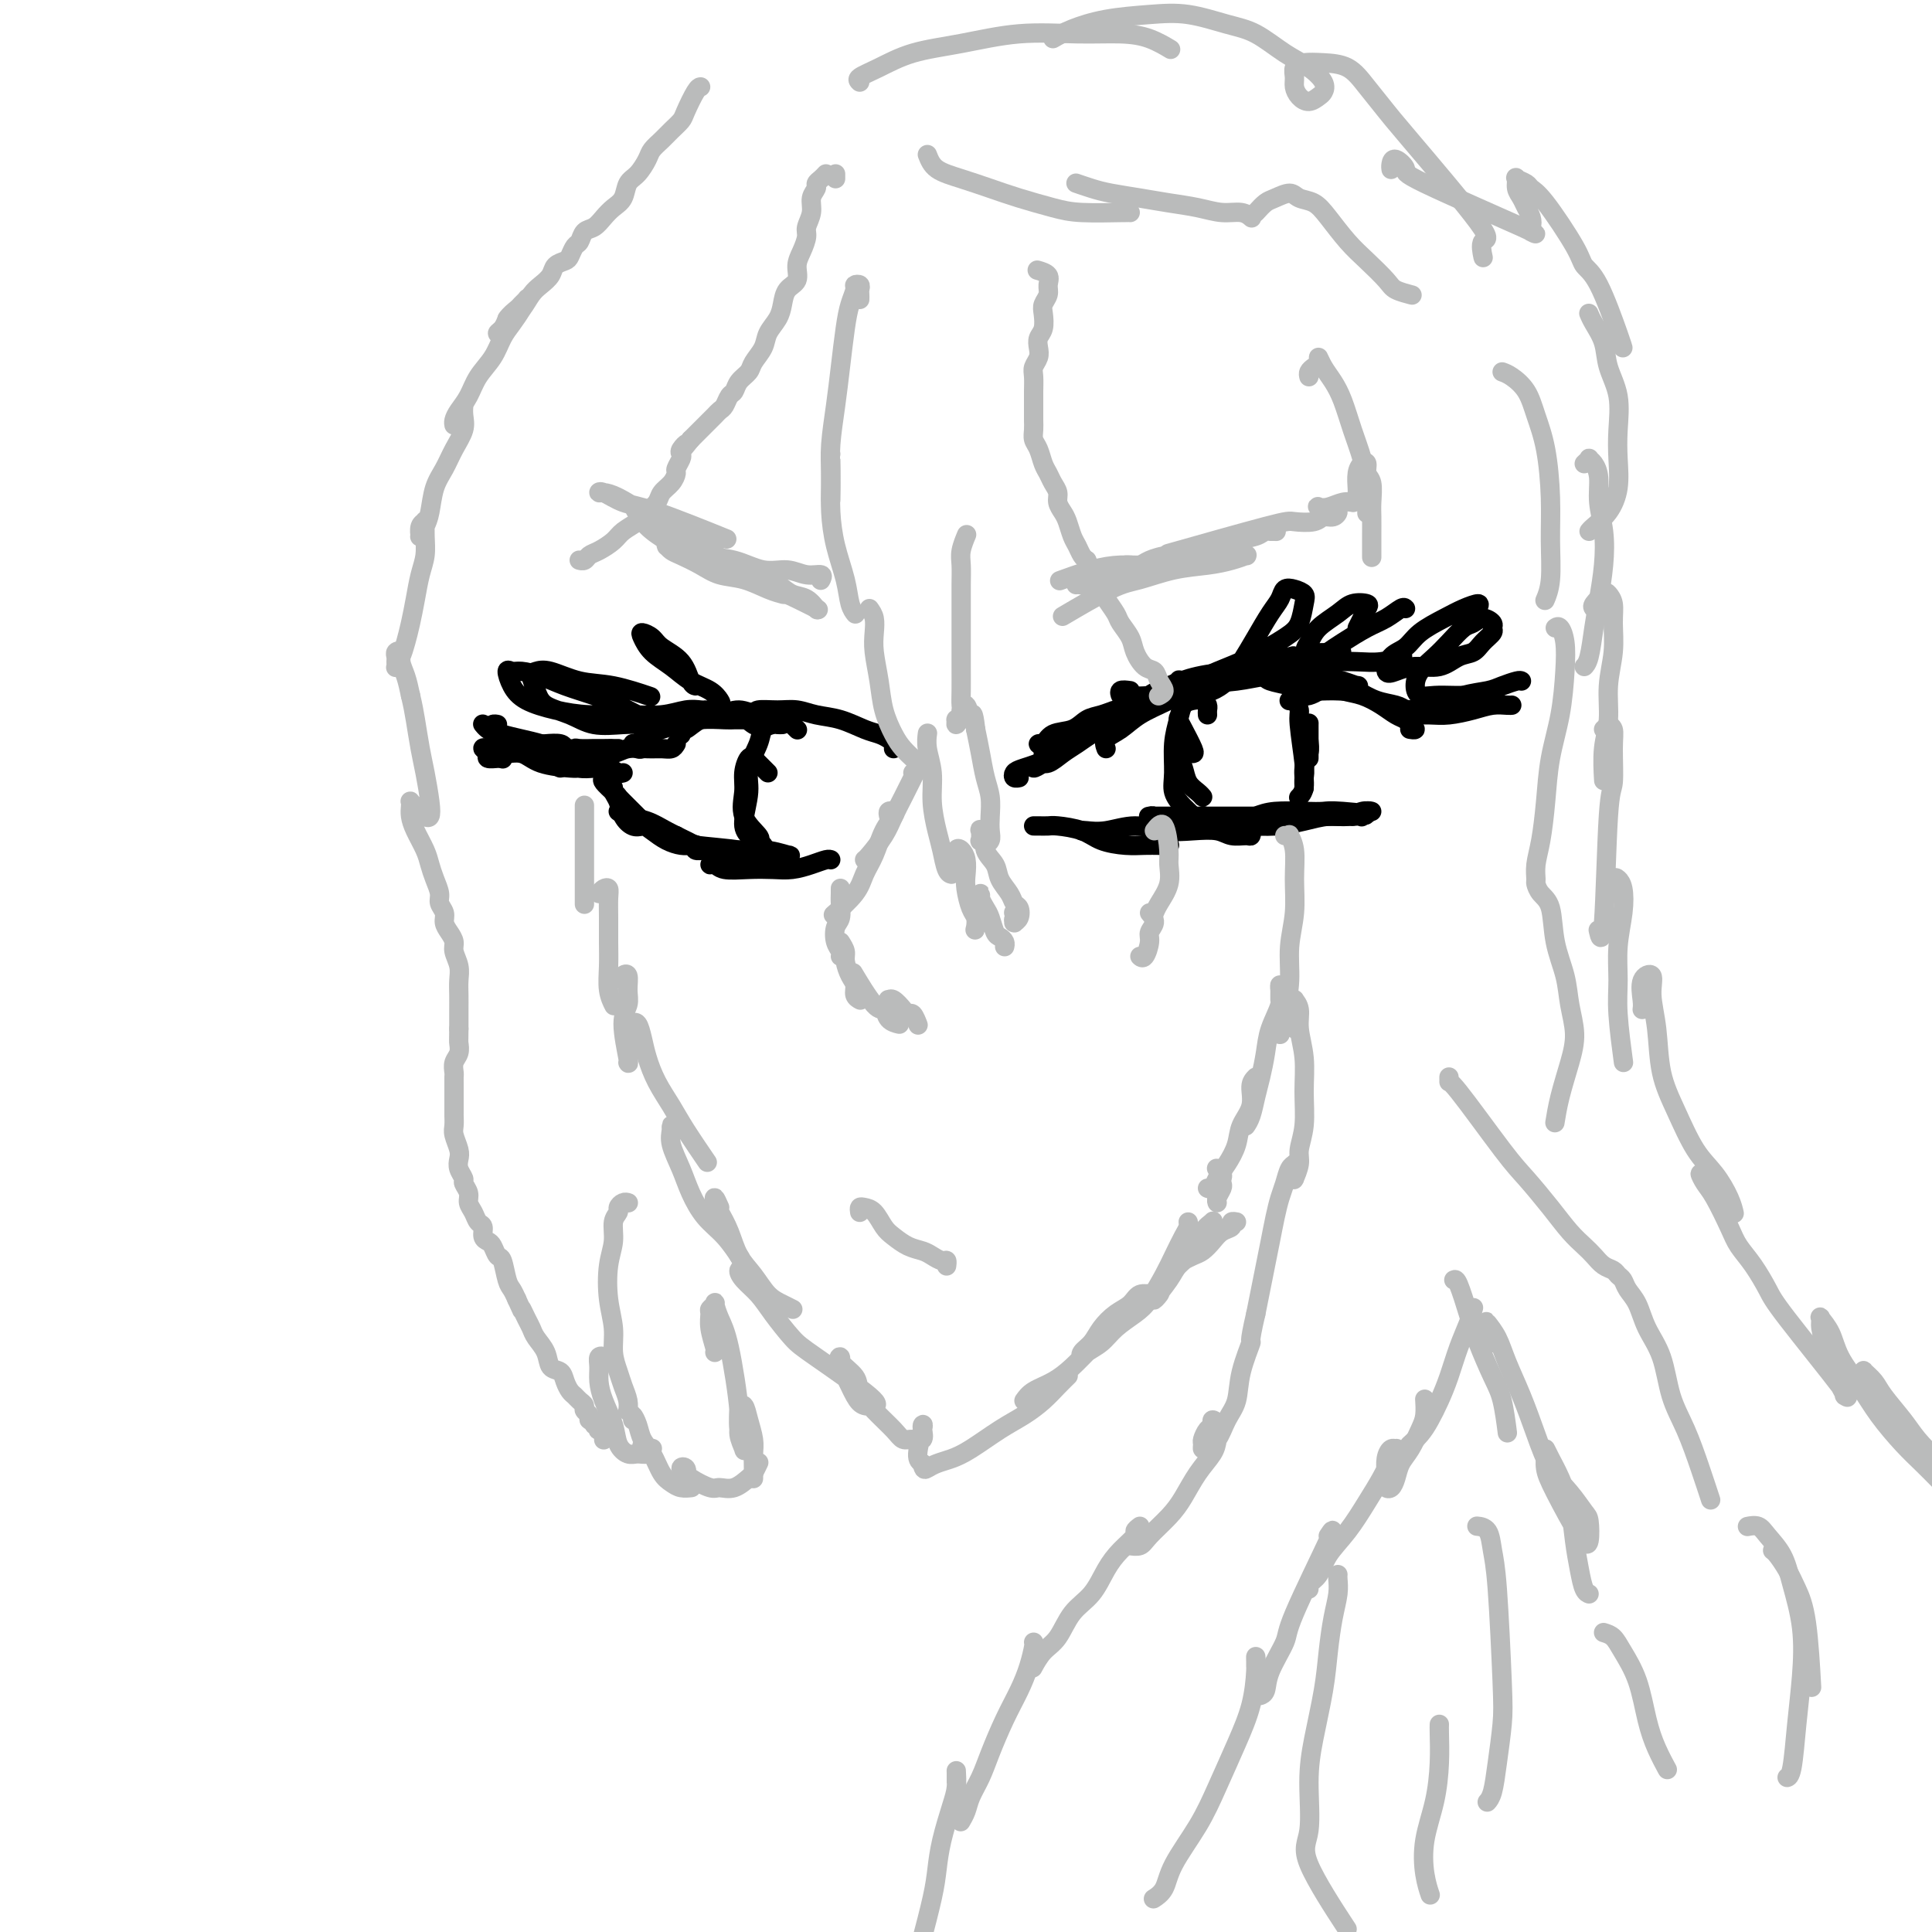 <svg viewBox='0 0 400 400' version='1.1' xmlns='http://www.w3.org/2000/svg' xmlns:xlink='http://www.w3.org/1999/xlink'><g fill='none' stroke='rgb(0,0,0)' stroke-width='4' stroke-linecap='round' stroke-linejoin='round'><path d='M229,155c-0.255,-0.692 -0.510,-1.383 0,-2c0.510,-0.617 1.787,-1.159 3,-2c1.213,-0.841 2.364,-1.980 4,-3c1.636,-1.020 3.756,-1.920 6,-3c2.244,-1.080 4.611,-2.339 7,-3c2.389,-0.661 4.801,-0.724 7,-1c2.199,-0.276 4.185,-0.765 6,-1c1.815,-0.235 3.461,-0.217 5,0c1.539,0.217 2.973,0.633 4,1c1.027,0.367 1.648,0.687 2,1c0.352,0.313 0.435,0.620 0,1c-0.435,0.380 -1.386,0.833 -2,1c-0.614,0.167 -0.890,0.048 -1,0c-0.110,-0.048 -0.055,-0.024 0,0'/><path d='M241,145c-0.645,0.067 -1.291,0.133 -2,0c-0.709,-0.133 -1.483,-0.466 -1,-1c0.483,-0.534 2.221,-1.268 4,-2c1.779,-0.732 3.599,-1.461 6,-2c2.401,-0.539 5.384,-0.888 8,-1c2.616,-0.112 4.866,0.012 7,0c2.134,-0.012 4.152,-0.162 6,0c1.848,0.162 3.528,0.636 5,1c1.472,0.364 2.737,0.619 4,1c1.263,0.381 2.522,0.887 3,1c0.478,0.113 0.173,-0.169 0,0c-0.173,0.169 -0.214,0.788 -1,1c-0.786,0.212 -2.316,0.015 -4,0c-1.684,-0.015 -3.522,0.151 -5,0c-1.478,-0.151 -2.595,-0.619 -4,-1c-1.405,-0.381 -3.098,-0.674 -4,-1c-0.902,-0.326 -1.015,-0.684 -1,-1c0.015,-0.316 0.156,-0.590 1,-1c0.844,-0.410 2.392,-0.954 4,-1c1.608,-0.046 3.278,0.407 5,1c1.722,0.593 3.498,1.325 5,2c1.502,0.675 2.732,1.294 4,2c1.268,0.706 2.575,1.499 4,2c1.425,0.501 2.966,0.709 4,1c1.034,0.291 1.559,0.666 2,1c0.441,0.334 0.799,0.625 1,1c0.201,0.375 0.247,0.832 0,1c-0.247,0.168 -0.785,0.048 -1,0c-0.215,-0.048 -0.108,-0.024 0,0'/><path d='M270,144c-0.048,-0.460 -0.096,-0.920 0,-1c0.096,-0.080 0.336,0.219 1,0c0.664,-0.219 1.753,-0.956 3,-1c1.247,-0.044 2.653,0.604 4,1c1.347,0.396 2.637,0.540 4,1c1.363,0.460 2.801,1.237 4,2c1.199,0.763 2.160,1.511 3,2c0.840,0.489 1.560,0.720 2,1c0.440,0.280 0.601,0.611 1,1c0.399,0.389 1.035,0.836 1,1c-0.035,0.164 -0.740,0.044 -1,0c-0.260,-0.044 -0.074,-0.013 0,0c0.074,0.013 0.037,0.006 0,0'/><path d='M245,141c0.008,0.000 0.016,0.001 0,0c-0.016,-0.001 -0.056,-0.002 0,0c0.056,0.002 0.208,0.009 0,0c-0.208,-0.009 -0.775,-0.032 -1,0c-0.225,0.032 -0.109,0.120 0,0c0.109,-0.120 0.212,-0.449 0,0c-0.212,0.449 -0.740,1.675 -1,2c-0.260,0.325 -0.252,-0.253 -1,0c-0.748,0.253 -2.253,1.335 -3,2c-0.747,0.665 -0.737,0.911 -1,1c-0.263,0.089 -0.800,0.020 -1,0c-0.200,-0.020 -0.064,0.010 0,0c0.064,-0.010 0.054,-0.059 0,0c-0.054,0.059 -0.154,0.226 0,0c0.154,-0.226 0.560,-0.846 1,-1c0.440,-0.154 0.913,0.158 1,0c0.087,-0.158 -0.212,-0.785 0,-1c0.212,-0.215 0.937,-0.016 1,0c0.063,0.016 -0.535,-0.151 -1,0c-0.465,0.151 -0.797,0.619 -1,1c-0.203,0.381 -0.278,0.676 -1,1c-0.722,0.324 -2.092,0.679 -3,1c-0.908,0.321 -1.354,0.608 -2,1c-0.646,0.392 -1.494,0.890 -2,1c-0.506,0.110 -0.672,-0.166 -1,0c-0.328,0.166 -0.819,0.776 -1,1c-0.181,0.224 -0.052,0.064 0,0c0.052,-0.064 0.026,-0.032 0,0'/><path d='M239,144c-0.383,-0.095 -0.767,-0.191 -1,0c-0.233,0.191 -0.317,0.667 -1,1c-0.683,0.333 -1.965,0.523 -3,1c-1.035,0.477 -1.822,1.242 -3,2c-1.178,0.758 -2.747,1.509 -4,2c-1.253,0.491 -2.190,0.722 -3,1c-0.810,0.278 -1.494,0.603 -2,1c-0.506,0.397 -0.833,0.864 -1,1c-0.167,0.136 -0.172,-0.061 0,0c0.172,0.061 0.522,0.380 1,0c0.478,-0.380 1.085,-1.461 2,-2c0.915,-0.539 2.139,-0.538 3,-1c0.861,-0.462 1.360,-1.389 2,-2c0.640,-0.611 1.420,-0.908 2,-1c0.580,-0.092 0.961,0.021 1,0c0.039,-0.021 -0.262,-0.176 -1,0c-0.738,0.176 -1.913,0.682 -3,1c-1.087,0.318 -2.086,0.449 -3,1c-0.914,0.551 -1.742,1.521 -3,2c-1.258,0.479 -2.945,0.466 -4,1c-1.055,0.534 -1.476,1.614 -2,2c-0.524,0.386 -1.150,0.076 -1,0c0.150,-0.076 1.076,0.081 2,0c0.924,-0.081 1.845,-0.399 3,-1c1.155,-0.601 2.543,-1.483 4,-2c1.457,-0.517 2.984,-0.669 4,-1c1.016,-0.331 1.520,-0.841 2,-1c0.480,-0.159 0.937,0.034 1,0c0.063,-0.034 -0.268,-0.295 -1,0c-0.732,0.295 -1.866,1.148 -3,2'/><path d='M227,151c-1.157,0.427 -2.048,0.493 -3,1c-0.952,0.507 -1.963,1.454 -3,2c-1.037,0.546 -2.099,0.693 -3,1c-0.901,0.307 -1.642,0.776 -2,1c-0.358,0.224 -0.333,0.204 0,0c0.333,-0.204 0.974,-0.594 2,-1c1.026,-0.406 2.436,-0.830 3,-1c0.564,-0.170 0.282,-0.085 0,0'/><path d='M229,151c0.072,-0.519 0.144,-1.037 0,-1c-0.144,0.037 -0.503,0.631 -1,1c-0.497,0.369 -1.130,0.514 -2,1c-0.870,0.486 -1.975,1.311 -3,2c-1.025,0.689 -1.968,1.240 -3,2c-1.032,0.760 -2.151,1.729 -3,2c-0.849,0.271 -1.426,-0.155 -2,0c-0.574,0.155 -1.143,0.890 -1,1c0.143,0.110 0.998,-0.405 2,-1c1.002,-0.595 2.150,-1.271 3,-2c0.850,-0.729 1.403,-1.512 2,-2c0.597,-0.488 1.237,-0.679 2,-1c0.763,-0.321 1.648,-0.770 2,-1c0.352,-0.230 0.172,-0.241 0,0c-0.172,0.241 -0.337,0.733 -1,1c-0.663,0.267 -1.825,0.310 -3,1c-1.175,0.690 -2.364,2.027 -4,3c-1.636,0.973 -3.720,1.581 -5,2c-1.280,0.419 -1.755,0.648 -2,1c-0.245,0.352 -0.258,0.825 0,1c0.258,0.175 0.788,0.050 1,0c0.212,-0.050 0.106,-0.025 0,0'/><path d='M214,171c0.223,-0.004 0.445,-0.009 1,0c0.555,0.009 1.442,0.031 2,0c0.558,-0.031 0.785,-0.113 2,0c1.215,0.113 3.417,0.423 5,1c1.583,0.577 2.547,1.423 4,2c1.453,0.577 3.394,0.887 5,1c1.606,0.113 2.875,0.030 4,0c1.125,-0.030 2.106,-0.008 3,0c0.894,0.008 1.702,0.002 2,0c0.298,-0.002 0.085,-0.001 0,0c-0.085,0.001 -0.043,0.000 0,0'/><path d='M224,172c-0.030,0.010 -0.061,0.021 0,0c0.061,-0.021 0.213,-0.072 1,0c0.787,0.072 2.210,0.267 4,0c1.790,-0.267 3.949,-0.996 6,-1c2.051,-0.004 3.996,0.717 6,1c2.004,0.283 4.068,0.130 6,0c1.932,-0.130 3.734,-0.235 5,0c1.266,0.235 1.997,0.810 3,1c1.003,0.190 2.278,-0.006 3,0c0.722,0.006 0.889,0.213 1,0c0.111,-0.213 0.164,-0.845 0,-1c-0.164,-0.155 -0.545,0.169 -1,0c-0.455,-0.169 -0.983,-0.829 -2,-1c-1.017,-0.171 -2.524,0.146 -4,0c-1.476,-0.146 -2.921,-0.757 -4,-1c-1.079,-0.243 -1.793,-0.118 -3,0c-1.207,0.118 -2.907,0.228 -4,0c-1.093,-0.228 -1.578,-0.793 -2,-1c-0.422,-0.207 -0.780,-0.055 -1,0c-0.220,0.055 -0.304,0.015 0,0c0.304,-0.015 0.994,-0.004 2,0c1.006,0.004 2.327,0.001 4,0c1.673,-0.001 3.697,-0.000 6,0c2.303,0.000 4.886,0.000 7,0c2.114,-0.000 3.760,-0.000 6,0c2.240,0.000 5.073,0.000 7,0c1.927,-0.000 2.947,-0.000 4,0c1.053,0.000 2.138,0.000 3,0c0.862,-0.000 1.501,-0.000 2,0c0.499,0.000 0.857,0.000 1,0c0.143,-0.000 0.072,-0.000 0,0'/><path d='M280,169c6.244,-0.226 0.856,-0.790 -2,-1c-2.856,-0.210 -3.178,-0.066 -4,0c-0.822,0.066 -2.144,0.055 -4,0c-1.856,-0.055 -4.246,-0.155 -6,0c-1.754,0.155 -2.873,0.563 -4,1c-1.127,0.437 -2.264,0.902 -3,1c-0.736,0.098 -1.072,-0.173 -1,0c0.072,0.173 0.553,0.788 1,1c0.447,0.212 0.861,0.019 2,0c1.139,-0.019 3.004,0.135 5,0c1.996,-0.135 4.122,-0.558 6,-1c1.878,-0.442 3.509,-0.903 5,-1c1.491,-0.097 2.842,0.169 4,0c1.158,-0.169 2.125,-0.774 3,-1c0.875,-0.226 1.660,-0.074 2,0c0.340,0.074 0.235,0.072 0,0c-0.235,-0.072 -0.602,-0.212 -1,0c-0.398,0.212 -0.828,0.775 -1,1c-0.172,0.225 -0.086,0.113 0,0'/><path d='M185,155c0.068,-0.336 0.137,-0.671 0,-1c-0.137,-0.329 -0.479,-0.651 -1,-1c-0.521,-0.349 -1.220,-0.724 -2,-1c-0.780,-0.276 -1.642,-0.452 -3,-1c-1.358,-0.548 -3.212,-1.468 -5,-2c-1.788,-0.532 -3.511,-0.675 -5,-1c-1.489,-0.325 -2.743,-0.830 -4,-1c-1.257,-0.170 -2.515,-0.003 -4,0c-1.485,0.003 -3.196,-0.157 -4,0c-0.804,0.157 -0.700,0.630 -1,1c-0.300,0.370 -1.004,0.638 -1,1c0.004,0.362 0.715,0.818 1,1c0.285,0.182 0.142,0.091 0,0'/><path d='M165,151c0.092,0.092 0.185,0.184 0,0c-0.185,-0.184 -0.646,-0.642 -1,-1c-0.354,-0.358 -0.600,-0.614 -1,-1c-0.400,-0.386 -0.953,-0.900 -2,-1c-1.047,-0.100 -2.588,0.216 -4,0c-1.412,-0.216 -2.694,-0.963 -4,-1c-1.306,-0.037 -2.637,0.635 -4,1c-1.363,0.365 -2.757,0.424 -4,1c-1.243,0.576 -2.333,1.670 -3,2c-0.667,0.330 -0.910,-0.103 -1,0c-0.090,0.103 -0.026,0.744 0,1c0.026,0.256 0.013,0.128 0,0'/><path d='M154,149c0.199,0.002 0.399,0.004 0,0c-0.399,-0.004 -1.396,-0.013 -2,0c-0.604,0.013 -0.813,0.048 -2,0c-1.187,-0.048 -3.350,-0.181 -5,0c-1.650,0.181 -2.786,0.674 -4,1c-1.214,0.326 -2.504,0.483 -4,1c-1.496,0.517 -3.196,1.392 -4,2c-0.804,0.608 -0.713,0.947 -1,1c-0.287,0.053 -0.953,-0.182 -1,0c-0.047,0.182 0.526,0.780 1,1c0.474,0.220 0.850,0.063 1,0c0.150,-0.063 0.075,-0.031 0,0'/><path d='M140,154c-0.259,0.425 -0.519,0.850 -1,1c-0.481,0.150 -1.185,0.026 -2,0c-0.815,-0.026 -1.742,0.045 -3,0c-1.258,-0.045 -2.849,-0.207 -4,0c-1.151,0.207 -1.864,0.784 -3,1c-1.136,0.216 -2.696,0.072 -4,0c-1.304,-0.072 -2.354,-0.072 -3,0c-0.646,0.072 -0.889,0.215 -1,0c-0.111,-0.215 -0.090,-0.790 0,-1c0.090,-0.210 0.249,-0.056 1,0c0.751,0.056 2.092,0.015 3,0c0.908,-0.015 1.381,-0.004 2,0c0.619,0.004 1.383,0.002 2,0c0.617,-0.002 1.085,-0.004 1,0c-0.085,0.004 -0.724,0.012 -1,0c-0.276,-0.012 -0.188,-0.045 -2,0c-1.812,0.045 -5.522,0.167 -8,0c-2.478,-0.167 -3.723,-0.623 -5,-1c-1.277,-0.377 -2.587,-0.675 -4,-1c-1.413,-0.325 -2.928,-0.675 -4,-1c-1.072,-0.325 -1.700,-0.623 -2,-1c-0.300,-0.377 -0.273,-0.832 0,-1c0.273,-0.168 0.792,-0.048 1,0c0.208,0.048 0.104,0.024 0,0'/><path d='M117,155c-0.147,-0.416 -0.294,-0.833 -1,-1c-0.706,-0.167 -1.971,-0.086 -3,0c-1.029,0.086 -1.820,0.177 -3,0c-1.180,-0.177 -2.747,-0.622 -4,-1c-1.253,-0.378 -2.192,-0.690 -3,-1c-0.808,-0.310 -1.485,-0.619 -2,-1c-0.515,-0.381 -0.870,-0.833 -1,-1c-0.130,-0.167 -0.037,-0.048 0,0c0.037,0.048 0.019,0.024 0,0'/><path d='M103,155c-0.460,-0.009 -0.919,-0.017 -1,0c-0.081,0.017 0.217,0.061 0,0c-0.217,-0.061 -0.948,-0.226 -1,0c-0.052,0.226 0.574,0.844 1,1c0.426,0.156 0.653,-0.150 1,0c0.347,0.150 0.813,0.757 1,1c0.187,0.243 0.093,0.121 0,0'/><path d='M103,157c0.236,-0.023 0.471,-0.046 0,0c-0.471,0.046 -1.649,0.160 -2,0c-0.351,-0.160 0.125,-0.595 0,-1c-0.125,-0.405 -0.851,-0.782 -1,-1c-0.149,-0.218 0.279,-0.279 1,0c0.721,0.279 1.735,0.898 3,1c1.265,0.102 2.781,-0.312 4,0c1.219,0.312 2.142,1.352 4,2c1.858,0.648 4.653,0.906 6,1c1.347,0.094 1.247,0.025 2,0c0.753,-0.025 2.358,-0.007 3,0c0.642,0.007 0.321,0.004 0,0'/><path d='M116,159c0.049,-0.431 0.099,-0.861 0,-1c-0.099,-0.139 -0.346,0.014 0,0c0.346,-0.014 1.287,-0.196 2,0c0.713,0.196 1.200,0.771 2,1c0.800,0.229 1.913,0.114 3,0c1.087,-0.114 2.147,-0.226 3,0c0.853,0.226 1.499,0.792 2,1c0.501,0.208 0.857,0.060 1,0c0.143,-0.060 0.071,-0.030 0,0'/><path d='M127,160c-0.322,-0.096 -0.644,-0.191 -1,0c-0.356,0.191 -0.745,0.670 -1,1c-0.255,0.330 -0.377,0.512 0,1c0.377,0.488 1.254,1.283 2,2c0.746,0.717 1.363,1.355 2,2c0.637,0.645 1.295,1.297 2,2c0.705,0.703 1.457,1.456 2,2c0.543,0.544 0.877,0.877 1,1c0.123,0.123 0.035,0.035 0,0c-0.035,-0.035 -0.018,-0.018 0,0'/><path d='M128,168c0.488,0.358 0.977,0.715 2,1c1.023,0.285 2.581,0.497 4,1c1.419,0.503 2.699,1.298 4,2c1.301,0.702 2.622,1.313 4,2c1.378,0.688 2.813,1.452 4,2c1.187,0.548 2.127,0.878 3,1c0.873,0.122 1.678,0.035 2,0c0.322,-0.035 0.161,-0.017 0,0'/><path d='M140,174c-0.088,-0.512 -0.176,-1.023 0,-1c0.176,0.023 0.616,0.581 1,1c0.384,0.419 0.712,0.700 3,1c2.288,0.300 6.536,0.617 9,1c2.464,0.383 3.143,0.830 4,1c0.857,0.170 1.892,0.063 3,0c1.108,-0.063 2.288,-0.081 3,0c0.712,0.081 0.957,0.260 0,0c-0.957,-0.260 -3.115,-0.960 -5,-1c-1.885,-0.040 -3.496,0.582 -5,1c-1.504,0.418 -2.900,0.634 -4,1c-1.100,0.366 -1.905,0.882 -2,1c-0.095,0.118 0.518,-0.164 1,0c0.482,0.164 0.831,0.773 2,1c1.169,0.227 3.157,0.071 5,0c1.843,-0.071 3.541,-0.058 5,0c1.459,0.058 2.678,0.159 4,0c1.322,-0.159 2.746,-0.579 4,-1c1.254,-0.421 2.338,-0.844 3,-1c0.662,-0.156 0.904,-0.045 1,0c0.096,0.045 0.048,0.022 0,0'/><path d='M162,150c-0.366,0.015 -0.733,0.030 -1,0c-0.267,-0.030 -0.435,-0.103 -1,0c-0.565,0.103 -1.529,0.384 -2,1c-0.471,0.616 -0.450,1.568 -1,3c-0.550,1.432 -1.672,3.344 -2,5c-0.328,1.656 0.136,3.057 0,5c-0.136,1.943 -0.874,4.430 -1,6c-0.126,1.570 0.358,2.225 1,3c0.642,0.775 1.442,1.670 2,2c0.558,0.330 0.874,0.094 1,0c0.126,-0.094 0.063,-0.047 0,0'/><path d='M159,160c-0.754,-0.750 -1.508,-1.500 -2,-2c-0.492,-0.500 -0.723,-0.750 -1,-1c-0.277,-0.250 -0.599,-0.502 -1,0c-0.401,0.502 -0.882,1.756 -1,3c-0.118,1.244 0.126,2.477 0,4c-0.126,1.523 -0.621,3.336 0,5c0.621,1.664 2.360,3.179 3,4c0.640,0.821 0.183,0.949 0,1c-0.183,0.051 -0.091,0.026 0,0'/><path d='M250,148c-0.018,-0.339 -0.036,-0.678 0,-1c0.036,-0.322 0.126,-0.629 0,-1c-0.126,-0.371 -0.468,-0.808 -1,-1c-0.532,-0.192 -1.252,-0.141 -2,0c-0.748,0.141 -1.522,0.372 -2,1c-0.478,0.628 -0.658,1.652 -1,3c-0.342,1.348 -0.845,3.019 -1,5c-0.155,1.981 0.038,4.273 0,6c-0.038,1.727 -0.308,2.890 0,4c0.308,1.110 1.193,2.168 2,3c0.807,0.832 1.536,1.440 2,2c0.464,0.560 0.663,1.074 1,1c0.337,-0.074 0.810,-0.735 1,-1c0.190,-0.265 0.095,-0.132 0,0'/><path d='M247,156c0.196,-0.026 0.393,-0.052 0,-1c-0.393,-0.948 -1.374,-2.820 -2,-4c-0.626,-1.180 -0.897,-1.670 -1,-2c-0.103,-0.330 -0.040,-0.499 0,0c0.040,0.499 0.056,1.667 0,3c-0.056,1.333 -0.183,2.830 0,4c0.183,1.170 0.676,2.012 1,3c0.324,0.988 0.479,2.120 1,3c0.521,0.880 1.410,1.506 2,2c0.590,0.494 0.883,0.855 1,1c0.117,0.145 0.059,0.072 0,0'/><path d='M267,145c-0.081,0.052 -0.161,0.105 0,0c0.161,-0.105 0.565,-0.366 1,0c0.435,0.366 0.901,1.359 1,2c0.099,0.641 -0.170,0.929 0,3c0.170,2.071 0.777,5.926 1,8c0.223,2.074 0.060,2.366 0,3c-0.060,0.634 -0.017,1.610 0,2c0.017,0.390 0.009,0.195 0,0'/><path d='M271,157c-0.000,-0.953 -0.000,-1.907 0,-3c0.000,-1.093 0.001,-2.326 0,-3c-0.001,-0.674 -0.004,-0.789 0,-1c0.004,-0.211 0.016,-0.516 0,0c-0.016,0.516 -0.061,1.855 0,3c0.061,1.145 0.226,2.097 0,3c-0.226,0.903 -0.844,1.758 -1,3c-0.156,1.242 0.150,2.873 0,4c-0.150,1.127 -0.757,1.751 -1,2c-0.243,0.249 -0.121,0.125 0,0'/><path d='M234,143c-0.844,-0.116 -1.687,-0.232 -2,0c-0.313,0.232 -0.095,0.813 0,1c0.095,0.187 0.066,-0.021 1,0c0.934,0.021 2.830,0.269 5,0c2.170,-0.269 4.612,-1.057 7,-2c2.388,-0.943 4.720,-2.042 7,-3c2.280,-0.958 4.507,-1.776 7,-3c2.493,-1.224 5.251,-2.853 7,-4c1.749,-1.147 2.490,-1.811 3,-3c0.510,-1.189 0.789,-2.901 1,-4c0.211,-1.099 0.353,-1.583 0,-2c-0.353,-0.417 -1.200,-0.766 -2,-1c-0.800,-0.234 -1.554,-0.352 -2,0c-0.446,0.352 -0.583,1.176 -1,2c-0.417,0.824 -1.113,1.650 -2,3c-0.887,1.350 -1.965,3.224 -3,5c-1.035,1.776 -2.028,3.455 -3,5c-0.972,1.545 -1.923,2.958 -3,4c-1.077,1.042 -2.280,1.713 -3,2c-0.720,0.287 -0.955,0.189 -1,0c-0.045,-0.189 0.101,-0.468 1,-1c0.899,-0.532 2.550,-1.318 4,-2c1.450,-0.682 2.698,-1.261 5,-2c2.302,-0.739 5.658,-1.640 7,-2c1.342,-0.360 0.671,-0.180 0,0'/><path d='M281,130c0.329,-0.646 0.659,-1.292 1,-2c0.341,-0.708 0.695,-1.477 1,-2c0.305,-0.523 0.563,-0.800 0,-1c-0.563,-0.200 -1.947,-0.323 -3,0c-1.053,0.323 -1.777,1.092 -3,2c-1.223,0.908 -2.947,1.956 -4,3c-1.053,1.044 -1.437,2.084 -2,3c-0.563,0.916 -1.305,1.708 0,2c1.305,0.292 4.659,0.083 6,0c1.341,-0.083 0.671,-0.042 0,0'/><path d='M291,126c-0.170,-0.186 -0.339,-0.373 -1,0c-0.661,0.373 -1.813,1.304 -3,2c-1.187,0.696 -2.410,1.157 -4,2c-1.590,0.843 -3.547,2.068 -5,3c-1.453,0.932 -2.403,1.570 -3,2c-0.597,0.430 -0.843,0.652 -1,1c-0.157,0.348 -0.227,0.822 0,1c0.227,0.178 0.751,0.062 2,0c1.249,-0.062 3.221,-0.068 5,0c1.779,0.068 3.364,0.211 5,0c1.636,-0.211 3.325,-0.774 4,-1c0.675,-0.226 0.338,-0.113 0,0'/><path d='M306,128c-0.068,-0.713 -0.136,-1.426 0,-2c0.136,-0.574 0.476,-1.009 0,-1c-0.476,0.009 -1.770,0.462 -3,1c-1.230,0.538 -2.398,1.160 -4,2c-1.602,0.840 -3.640,1.897 -5,3c-1.360,1.103 -2.042,2.253 -3,3c-0.958,0.747 -2.192,1.092 -3,2c-0.808,0.908 -1.188,2.380 -1,3c0.188,0.620 0.946,0.388 2,0c1.054,-0.388 2.403,-0.933 4,-1c1.597,-0.067 3.441,0.343 5,0c1.559,-0.343 2.834,-1.440 4,-2c1.166,-0.560 2.223,-0.583 3,-1c0.777,-0.417 1.274,-1.227 2,-2c0.726,-0.773 1.681,-1.510 2,-2c0.319,-0.490 0.004,-0.732 0,-1c-0.004,-0.268 0.305,-0.560 0,-1c-0.305,-0.440 -1.225,-1.027 -2,-1c-0.775,0.027 -1.405,0.667 -2,1c-0.595,0.333 -1.155,0.357 -2,1c-0.845,0.643 -1.976,1.903 -3,3c-1.024,1.097 -1.940,2.031 -3,3c-1.060,0.969 -2.262,1.972 -3,3c-0.738,1.028 -1.012,2.079 -1,3c0.012,0.921 0.310,1.711 1,2c0.690,0.289 1.773,0.078 3,0c1.227,-0.078 2.600,-0.021 4,0c1.400,0.021 2.829,0.006 4,0c1.171,-0.006 2.086,-0.003 3,0'/><path d='M308,144c2.500,0.333 1.250,0.167 0,0'/><path d='M315,141c-0.142,-0.087 -0.285,-0.175 -1,0c-0.715,0.175 -2.004,0.611 -3,1c-0.996,0.389 -1.699,0.730 -3,1c-1.301,0.270 -3.200,0.468 -5,1c-1.800,0.532 -3.503,1.396 -5,2c-1.497,0.604 -2.789,0.946 -4,1c-1.211,0.054 -2.340,-0.182 -3,0c-0.660,0.182 -0.849,0.782 -1,1c-0.151,0.218 -0.263,0.056 0,0c0.263,-0.056 0.902,-0.005 2,0c1.098,0.005 2.655,-0.037 4,0c1.345,0.037 2.480,0.154 4,0c1.520,-0.154 3.427,-0.577 5,-1c1.573,-0.423 2.814,-0.845 4,-1c1.186,-0.155 2.318,-0.041 3,0c0.682,0.041 0.914,0.011 1,0c0.086,-0.011 0.024,-0.003 0,0c-0.024,0.003 -0.012,0.002 0,0'/><path d='M146,147c-0.192,0.031 -0.384,0.061 -1,0c-0.616,-0.061 -1.657,-0.215 -3,0c-1.343,0.215 -2.989,0.798 -5,1c-2.011,0.202 -4.388,0.021 -7,0c-2.612,-0.021 -5.461,0.116 -8,0c-2.539,-0.116 -4.769,-0.486 -7,-1c-2.231,-0.514 -4.464,-1.172 -6,-2c-1.536,-0.828 -2.376,-1.827 -3,-3c-0.624,-1.173 -1.033,-2.518 -1,-3c0.033,-0.482 0.507,-0.099 1,0c0.493,0.099 1.005,-0.087 2,0c0.995,0.087 2.472,0.447 4,1c1.528,0.553 3.107,1.300 5,2c1.893,0.700 4.101,1.354 6,2c1.899,0.646 3.488,1.283 5,2c1.512,0.717 2.945,1.512 4,2c1.055,0.488 1.732,0.668 2,1c0.268,0.332 0.128,0.815 0,1c-0.128,0.185 -0.244,0.073 -1,0c-0.756,-0.073 -2.153,-0.105 -4,0c-1.847,0.105 -4.145,0.347 -6,0c-1.855,-0.347 -3.265,-1.283 -5,-2c-1.735,-0.717 -3.793,-1.213 -5,-2c-1.207,-0.787 -1.564,-1.864 -2,-3c-0.436,-1.136 -0.952,-2.331 -1,-3c-0.048,-0.669 0.374,-0.813 1,-1c0.626,-0.187 1.458,-0.418 3,0c1.542,0.418 3.795,1.483 6,2c2.205,0.517 4.363,0.485 7,1c2.637,0.515 5.753,1.576 7,2c1.247,0.424 0.623,0.212 0,0'/><path d='M147,147c0.810,-0.359 1.621,-0.718 2,-1c0.379,-0.282 0.327,-0.487 0,-1c-0.327,-0.513 -0.928,-1.335 -2,-2c-1.072,-0.665 -2.615,-1.174 -4,-2c-1.385,-0.826 -2.613,-1.970 -4,-3c-1.387,-1.030 -2.932,-1.945 -4,-3c-1.068,-1.055 -1.660,-2.251 -2,-3c-0.340,-0.749 -0.428,-1.052 0,-1c0.428,0.052 1.372,0.459 2,1c0.628,0.541 0.939,1.217 2,2c1.061,0.783 2.872,1.674 4,3c1.128,1.326 1.573,3.088 2,4c0.427,0.912 0.836,0.975 1,1c0.164,0.025 0.082,0.013 0,0'/><path d='M133,171c-0.641,0.149 -1.282,0.298 -2,0c-0.718,-0.298 -1.514,-1.043 -2,-2c-0.486,-0.957 -0.663,-2.126 -1,-3c-0.337,-0.874 -0.835,-1.454 -1,-2c-0.165,-0.546 0.003,-1.058 0,-1c-0.003,0.058 -0.178,0.687 0,1c0.178,0.313 0.708,0.311 1,1c0.292,0.689 0.347,2.069 1,3c0.653,0.931 1.905,1.412 3,2c1.095,0.588 2.035,1.282 3,2c0.965,0.718 1.957,1.461 3,2c1.043,0.539 2.136,0.876 3,1c0.864,0.124 1.498,0.037 2,0c0.502,-0.037 0.873,-0.024 1,0c0.127,0.024 0.012,0.059 0,0c-0.012,-0.059 0.080,-0.212 0,0c-0.080,0.212 -0.331,0.789 0,1c0.331,0.211 1.243,0.057 2,0c0.757,-0.057 1.358,-0.015 2,0c0.642,0.015 1.324,0.004 2,0c0.676,-0.004 1.347,-0.001 2,0c0.653,0.001 1.289,0.000 2,0c0.711,-0.000 1.497,-0.000 2,0c0.503,0.000 0.722,0.000 1,0c0.278,-0.000 0.613,-0.000 1,0c0.387,0.000 0.825,0.000 1,0c0.175,-0.000 0.088,-0.000 0,0'/><path d='M162,177c0.000,0.000 0.000,0.000 0,0c0.000,0.000 0.000,0.000 0,0c0.000,0.000 0.000,0.000 0,0c0.000,-0.000 0.000,0.000 0,0'/></g>
<g fill='none' stroke='rgb(186,187,187)' stroke-width='4' stroke-linecap='round' stroke-linejoin='round'><path d='M189,160c0.427,-0.432 0.855,-0.864 1,-1c0.145,-0.136 0.008,0.024 0,0c-0.008,-0.024 0.112,-0.234 0,0c-0.112,0.234 -0.457,0.910 -1,2c-0.543,1.090 -1.284,2.593 -2,4c-0.716,1.407 -1.407,2.717 -2,4c-0.593,1.283 -1.087,2.540 -2,4c-0.913,1.460 -2.246,3.124 -3,4c-0.754,0.876 -0.930,0.965 -1,1c-0.070,0.035 -0.035,0.018 0,0'/><path d='M184,169c-0.100,-0.408 -0.201,-0.815 0,-1c0.201,-0.185 0.702,-0.146 1,0c0.298,0.146 0.392,0.400 0,1c-0.392,0.600 -1.269,1.545 -2,3c-0.731,1.455 -1.318,3.420 -2,5c-0.682,1.580 -1.461,2.774 -2,4c-0.539,1.226 -0.837,2.484 -2,4c-1.163,1.516 -3.189,3.290 -4,4c-0.811,0.710 -0.405,0.355 0,0'/><path d='M174,184c-0.002,-0.074 -0.004,-0.148 0,0c0.004,0.148 0.014,0.519 0,1c-0.014,0.481 -0.053,1.074 0,2c0.053,0.926 0.196,2.185 0,3c-0.196,0.815 -0.732,1.185 -1,2c-0.268,0.815 -0.268,2.074 0,3c0.268,0.926 0.803,1.519 1,2c0.197,0.481 0.056,0.852 0,1c-0.056,0.148 -0.028,0.074 0,0'/><path d='M174,195c0.444,0.697 0.889,1.395 1,2c0.111,0.605 -0.110,1.119 0,2c0.110,0.881 0.552,2.131 1,3c0.448,0.869 0.904,1.357 1,2c0.096,0.643 -0.166,1.442 0,2c0.166,0.558 0.762,0.874 1,1c0.238,0.126 0.119,0.063 0,0'/><path d='M177,202c0.106,0.178 0.212,0.355 0,0c-0.212,-0.355 -0.743,-1.244 0,0c0.743,1.244 2.760,4.621 4,6c1.240,1.379 1.704,0.761 2,1c0.296,0.239 0.426,1.333 1,2c0.574,0.667 1.593,0.905 2,1c0.407,0.095 0.204,0.048 0,0'/><path d='M185,208c-0.407,-0.436 -0.814,-0.873 -1,-1c-0.186,-0.127 -0.152,0.055 0,0c0.152,-0.055 0.423,-0.347 1,0c0.577,0.347 1.461,1.333 2,2c0.539,0.667 0.733,1.016 1,1c0.267,-0.016 0.608,-0.396 1,0c0.392,0.396 0.836,1.568 1,2c0.164,0.432 0.047,0.123 0,0c-0.047,-0.123 -0.023,-0.062 0,0'/><path d='M178,251c-0.066,-0.413 -0.132,-0.827 0,-1c0.132,-0.173 0.461,-0.106 1,0c0.539,0.106 1.289,0.252 2,1c0.711,0.748 1.384,2.098 2,3c0.616,0.902 1.177,1.356 2,2c0.823,0.644 1.909,1.478 3,2c1.091,0.522 2.187,0.732 3,1c0.813,0.268 1.342,0.594 2,1c0.658,0.406 1.444,0.893 2,1c0.556,0.107 0.881,-0.167 1,0c0.119,0.167 0.032,0.776 0,1c-0.032,0.224 -0.009,0.064 0,0c0.009,-0.064 0.005,-0.032 0,0'/><path d='M121,167c0.000,-0.250 0.000,-0.500 0,0c0.000,0.500 0.000,1.749 0,3c0.000,1.251 0.000,2.504 0,4c0.000,1.496 -0.000,3.236 0,5c0.000,1.764 0.000,3.552 0,5c0.000,1.448 -0.000,2.557 0,3c0.000,0.443 0.000,0.222 0,0'/><path d='M124,185c0.309,-0.386 0.619,-0.772 1,-1c0.381,-0.228 0.834,-0.299 1,0c0.166,0.299 0.043,0.968 0,2c-0.043,1.032 -0.008,2.428 0,4c0.008,1.572 -0.012,3.322 0,5c0.012,1.678 0.055,3.285 0,5c-0.055,1.715 -0.207,3.539 0,5c0.207,1.461 0.773,2.560 1,3c0.227,0.440 0.113,0.220 0,0'/><path d='M129,203c-0.116,-0.351 -0.232,-0.702 0,-1c0.232,-0.298 0.812,-0.541 1,0c0.188,0.541 -0.016,1.868 0,3c0.016,1.132 0.253,2.068 0,3c-0.253,0.932 -0.996,1.858 -1,4c-0.004,2.142 0.730,5.500 1,7c0.270,1.500 0.077,1.143 0,1c-0.077,-0.143 -0.039,-0.071 0,0'/><path d='M131,214c0.024,-0.327 0.047,-0.655 0,-1c-0.047,-0.345 -0.165,-0.708 0,-1c0.165,-0.292 0.614,-0.511 1,0c0.386,0.511 0.710,1.754 1,3c0.290,1.246 0.548,2.496 1,4c0.452,1.504 1.099,3.262 2,5c0.901,1.738 2.056,3.456 3,5c0.944,1.544 1.677,2.916 3,5c1.323,2.084 3.235,4.881 4,6c0.765,1.119 0.382,0.559 0,0'/><path d='M139,234c-0.013,-0.477 -0.026,-0.954 0,-1c0.026,-0.046 0.092,0.340 0,1c-0.092,0.660 -0.342,1.596 0,3c0.342,1.404 1.276,3.277 2,5c0.724,1.723 1.238,3.296 2,5c0.762,1.704 1.771,3.539 3,5c1.229,1.461 2.677,2.547 4,4c1.323,1.453 2.521,3.272 3,4c0.479,0.728 0.240,0.364 0,0'/><path d='M149,250c-0.406,-0.921 -0.811,-1.843 -1,-2c-0.189,-0.157 -0.161,0.449 0,1c0.161,0.551 0.455,1.047 1,2c0.545,0.953 1.343,2.363 2,4c0.657,1.637 1.175,3.500 2,5c0.825,1.500 1.958,2.637 3,4c1.042,1.363 1.992,2.954 3,4c1.008,1.046 2.074,1.548 3,2c0.926,0.452 1.711,0.852 2,1c0.289,0.148 0.083,0.042 0,0c-0.083,-0.042 -0.041,-0.021 0,0'/><path d='M154,264c0.124,-0.380 0.247,-0.760 0,-1c-0.247,-0.240 -0.866,-0.338 -1,0c-0.134,0.338 0.217,1.114 1,2c0.783,0.886 1.998,1.884 3,3c1.002,1.116 1.791,2.352 3,4c1.209,1.648 2.837,3.709 4,5c1.163,1.291 1.861,1.811 5,4c3.139,2.189 8.720,6.047 11,8c2.280,1.953 1.260,2.002 1,2c-0.260,-0.002 0.242,-0.055 0,0c-0.242,0.055 -1.227,0.217 -2,0c-0.773,-0.217 -1.334,-0.813 -2,-2c-0.666,-1.187 -1.435,-2.964 -2,-4c-0.565,-1.036 -0.924,-1.331 -1,-2c-0.076,-0.669 0.131,-1.713 0,-2c-0.131,-0.287 -0.600,0.181 0,1c0.600,0.819 2.268,1.989 3,3c0.732,1.011 0.527,1.864 1,3c0.473,1.136 1.623,2.555 3,4c1.377,1.445 2.982,2.917 4,4c1.018,1.083 1.449,1.779 2,2c0.551,0.221 1.221,-0.033 2,0c0.779,0.033 1.669,0.351 2,0c0.331,-0.351 0.105,-1.373 0,-2c-0.105,-0.627 -0.090,-0.859 0,-1c0.090,-0.141 0.255,-0.192 0,1c-0.255,1.192 -0.930,3.626 -1,5c-0.070,1.374 0.465,1.687 1,2'/><path d='M191,303c0.142,1.513 0.498,1.297 1,1c0.502,-0.297 1.151,-0.673 2,-1c0.849,-0.327 1.896,-0.604 3,-1c1.104,-0.396 2.263,-0.910 4,-2c1.737,-1.090 4.052,-2.755 6,-4c1.948,-1.245 3.527,-2.071 5,-3c1.473,-0.929 2.838,-1.960 4,-3c1.162,-1.040 2.121,-2.088 3,-3c0.879,-0.912 1.680,-1.689 2,-2c0.320,-0.311 0.160,-0.155 0,0'/><path d='M212,290c0.489,-0.685 0.977,-1.369 2,-2c1.023,-0.631 2.580,-1.208 4,-2c1.420,-0.792 2.703,-1.797 4,-3c1.297,-1.203 2.609,-2.603 4,-4c1.391,-1.397 2.861,-2.791 4,-4c1.139,-1.209 1.945,-2.235 3,-3c1.055,-0.765 2.358,-1.271 3,-2c0.642,-0.729 0.622,-1.682 1,-2c0.378,-0.318 1.153,0.001 1,0c-0.153,-0.001 -1.234,-0.320 -2,0c-0.766,0.320 -1.218,1.279 -2,2c-0.782,0.721 -1.895,1.203 -3,2c-1.105,0.797 -2.204,1.910 -3,3c-0.796,1.090 -1.290,2.157 -2,3c-0.710,0.843 -1.636,1.461 -2,2c-0.364,0.539 -0.165,1.000 0,1c0.165,-0.000 0.298,-0.462 1,-1c0.702,-0.538 1.974,-1.151 3,-2c1.026,-0.849 1.808,-1.934 3,-3c1.192,-1.066 2.795,-2.113 4,-3c1.205,-0.887 2.011,-1.613 3,-3c0.989,-1.387 2.160,-3.433 3,-5c0.840,-1.567 1.350,-2.653 2,-4c0.650,-1.347 1.440,-2.955 2,-4c0.560,-1.045 0.890,-1.526 1,-2c0.110,-0.474 -0.001,-0.942 0,-1c0.001,-0.058 0.114,0.294 0,1c-0.114,0.706 -0.454,1.767 -1,3c-0.546,1.233 -1.299,2.638 -2,4c-0.701,1.362 -1.351,2.681 -2,4'/><path d='M241,265c-0.896,2.421 -0.637,2.473 -1,3c-0.363,0.527 -1.349,1.529 -1,1c0.349,-0.529 2.035,-2.590 3,-4c0.965,-1.410 1.211,-2.168 2,-3c0.789,-0.832 2.122,-1.737 3,-3c0.878,-1.263 1.303,-2.884 2,-4c0.697,-1.116 1.668,-1.728 2,-2c0.332,-0.272 0.027,-0.203 0,0c-0.027,0.203 0.224,0.541 0,1c-0.224,0.459 -0.923,1.038 -2,2c-1.077,0.962 -2.531,2.307 -3,3c-0.469,0.693 0.048,0.733 0,1c-0.048,0.267 -0.662,0.759 -1,1c-0.338,0.241 -0.400,0.229 0,0c0.400,-0.229 1.264,-0.677 2,-1c0.736,-0.323 1.345,-0.521 2,-1c0.655,-0.479 1.356,-1.239 2,-2c0.644,-0.761 1.231,-1.524 2,-2c0.769,-0.476 1.722,-0.664 2,-1c0.278,-0.336 -0.117,-0.821 0,-1c0.117,-0.179 0.748,-0.051 1,0c0.252,0.051 0.126,0.026 0,0'/><path d='M271,78c-0.082,-0.329 -0.163,-0.657 0,-1c0.163,-0.343 0.572,-0.700 1,-1c0.428,-0.300 0.877,-0.543 1,-1c0.123,-0.457 -0.081,-1.128 0,-1c0.081,0.128 0.445,1.054 1,2c0.555,0.946 1.301,1.913 2,3c0.699,1.087 1.350,2.296 2,4c0.650,1.704 1.299,3.904 2,6c0.701,2.096 1.456,4.089 2,6c0.544,1.911 0.878,3.741 1,5c0.122,1.259 0.033,1.946 0,3c-0.033,1.054 -0.009,2.476 0,3c0.009,0.524 0.003,0.150 0,0c-0.003,-0.150 -0.001,-0.075 0,0'/><path d='M281,102c0.022,-0.140 0.043,-0.280 0,-1c-0.043,-0.720 -0.151,-2.021 0,-3c0.151,-0.979 0.562,-1.637 1,-2c0.438,-0.363 0.902,-0.433 1,0c0.098,0.433 -0.170,1.367 0,2c0.170,0.633 0.778,0.965 1,2c0.222,1.035 0.060,2.772 0,4c-0.060,1.228 -0.016,1.948 0,3c0.016,1.052 0.004,2.437 0,4c-0.004,1.563 -0.001,3.304 0,4c0.001,0.696 0.001,0.348 0,0'/><path d='M266,173c0.454,0.054 0.907,0.109 1,0c0.093,-0.109 -0.175,-0.380 0,0c0.175,0.380 0.794,1.411 1,3c0.206,1.589 -0.000,3.734 0,6c0.000,2.266 0.206,4.651 0,7c-0.206,2.349 -0.826,4.661 -1,7c-0.174,2.339 0.097,4.704 0,7c-0.097,2.296 -0.562,4.523 -1,6c-0.438,1.477 -0.849,2.205 -1,3c-0.151,0.795 -0.043,1.656 0,2c0.043,0.344 0.022,0.172 0,0'/><path d='M265,207c-0.004,-0.182 -0.008,-0.363 0,-1c0.008,-0.637 0.027,-1.729 0,-2c-0.027,-0.271 -0.101,0.279 0,1c0.101,0.721 0.378,1.613 0,3c-0.378,1.387 -1.410,3.271 -2,5c-0.590,1.729 -0.736,3.304 -1,5c-0.264,1.696 -0.645,3.512 -1,5c-0.355,1.488 -0.683,2.646 -1,4c-0.317,1.354 -0.624,2.903 -1,4c-0.376,1.097 -0.822,1.742 -1,2c-0.178,0.258 -0.089,0.129 0,0'/><path d='M260,223c-0.479,0.488 -0.957,0.977 -1,2c-0.043,1.023 0.350,2.581 0,4c-0.350,1.419 -1.441,2.699 -2,4c-0.559,1.301 -0.584,2.622 -1,4c-0.416,1.378 -1.222,2.814 -2,4c-0.778,1.186 -1.528,2.122 -2,3c-0.472,0.878 -0.665,1.698 -1,2c-0.335,0.302 -0.810,0.086 -1,0c-0.190,-0.086 -0.095,-0.043 0,0'/><path d='M252,242c-0.113,-0.090 -0.225,-0.180 0,0c0.225,0.180 0.789,0.629 1,1c0.211,0.371 0.071,0.663 0,1c-0.071,0.337 -0.072,0.717 0,1c0.072,0.283 0.215,0.468 0,1c-0.215,0.532 -0.790,1.411 -1,2c-0.210,0.589 -0.057,0.889 0,1c0.057,0.111 0.016,0.032 0,0c-0.016,-0.032 -0.008,-0.016 0,0'/><path d='M215,56c-0.229,-0.065 -0.457,-0.130 0,0c0.457,0.130 1.600,0.457 2,1c0.400,0.543 0.055,1.304 0,2c-0.055,0.696 0.178,1.327 0,2c-0.178,0.673 -0.766,1.388 -1,2c-0.234,0.612 -0.114,1.123 0,2c0.114,0.877 0.223,2.122 0,3c-0.223,0.878 -0.778,1.389 -1,2c-0.222,0.611 -0.112,1.322 0,2c0.112,0.678 0.226,1.322 0,2c-0.226,0.678 -0.793,1.389 -1,2c-0.207,0.611 -0.056,1.122 0,2c0.056,0.878 0.015,2.122 0,3c-0.015,0.878 -0.005,1.390 0,2c0.005,0.610 0.004,1.317 0,2c-0.004,0.683 -0.012,1.341 0,2c0.012,0.659 0.045,1.317 0,2c-0.045,0.683 -0.167,1.390 0,2c0.167,0.610 0.623,1.122 1,2c0.377,0.878 0.675,2.122 1,3c0.325,0.878 0.679,1.390 1,2c0.321,0.610 0.611,1.317 1,2c0.389,0.683 0.878,1.342 1,2c0.122,0.658 -0.122,1.317 0,2c0.122,0.683 0.610,1.391 1,2c0.390,0.609 0.682,1.119 1,2c0.318,0.881 0.663,2.133 1,3c0.337,0.867 0.668,1.349 1,2c0.332,0.651 0.666,1.472 1,2c0.334,0.528 0.667,0.764 1,1'/><path d='M225,116c1.882,4.535 1.086,2.374 1,2c-0.086,-0.374 0.539,1.040 1,2c0.461,0.960 0.757,1.468 1,2c0.243,0.532 0.431,1.090 1,2c0.569,0.910 1.517,2.174 2,3c0.483,0.826 0.500,1.215 1,2c0.500,0.785 1.481,1.968 2,3c0.519,1.032 0.575,1.915 1,3c0.425,1.085 1.221,2.371 2,3c0.779,0.629 1.543,0.599 2,1c0.457,0.401 0.607,1.231 1,2c0.393,0.769 1.029,1.476 1,2c-0.029,0.524 -0.723,0.864 -1,1c-0.277,0.136 -0.139,0.068 0,0'/><path d='M239,172c0.728,-0.923 1.457,-1.846 2,-1c0.543,0.846 0.902,3.460 1,5c0.098,1.540 -0.065,2.007 0,3c0.065,0.993 0.358,2.514 0,4c-0.358,1.486 -1.366,2.939 -2,4c-0.634,1.061 -0.896,1.732 -1,2c-0.104,0.268 -0.052,0.134 0,0'/><path d='M238,189c0.542,0.655 1.084,1.310 1,2c-0.084,0.690 -0.793,1.414 -1,2c-0.207,0.586 0.089,1.033 0,2c-0.089,0.967 -0.562,2.453 -1,3c-0.438,0.547 -0.839,0.156 -1,0c-0.161,-0.156 -0.080,-0.078 0,0'/><path d='M178,62c0.009,-0.339 0.017,-0.678 0,-1c-0.017,-0.322 -0.060,-0.628 0,-1c0.060,-0.372 0.223,-0.809 0,-1c-0.223,-0.191 -0.833,-0.136 -1,0c-0.167,0.136 0.110,0.354 0,1c-0.110,0.646 -0.608,1.722 -1,3c-0.392,1.278 -0.679,2.759 -1,5c-0.321,2.241 -0.674,5.242 -1,8c-0.326,2.758 -0.623,5.272 -1,8c-0.377,2.728 -0.833,5.669 -1,8c-0.167,2.331 -0.045,4.051 0,6c0.045,1.949 0.013,4.128 0,5c-0.013,0.872 -0.006,0.436 0,0'/><path d='M172,94c-0.004,-0.006 -0.008,-0.012 0,1c0.008,1.012 0.029,3.041 0,5c-0.029,1.959 -0.109,3.849 0,6c0.109,2.151 0.408,4.563 1,7c0.592,2.437 1.478,4.901 2,7c0.522,2.099 0.679,3.834 1,5c0.321,1.166 0.806,1.762 1,2c0.194,0.238 0.097,0.119 0,0'/><path d='M180,126c0.416,0.589 0.832,1.177 1,2c0.168,0.823 0.090,1.879 0,3c-0.090,1.121 -0.190,2.306 0,4c0.190,1.694 0.671,3.897 1,6c0.329,2.103 0.505,4.105 1,6c0.495,1.895 1.308,3.683 2,5c0.692,1.317 1.263,2.162 2,3c0.737,0.838 1.639,1.668 2,2c0.361,0.332 0.180,0.166 0,0'/><path d='M192,152c0.002,-0.016 0.005,-0.032 0,0c-0.005,0.032 -0.016,0.113 0,0c0.016,-0.113 0.060,-0.421 0,0c-0.060,0.421 -0.223,1.570 0,3c0.223,1.430 0.833,3.140 1,5c0.167,1.860 -0.109,3.872 0,6c0.109,2.128 0.604,4.374 1,6c0.396,1.626 0.694,2.632 1,4c0.306,1.368 0.621,3.099 1,4c0.379,0.901 0.823,0.972 1,1c0.177,0.028 0.089,0.014 0,0'/><path d='M198,179c0.022,-0.207 0.045,-0.414 0,-1c-0.045,-0.586 -0.156,-1.551 0,-2c0.156,-0.449 0.581,-0.384 1,0c0.419,0.384 0.834,1.086 1,2c0.166,0.914 0.083,2.041 0,3c-0.083,0.959 -0.167,1.749 0,3c0.167,1.251 0.584,2.963 1,4c0.416,1.037 0.829,1.400 1,2c0.171,0.600 0.099,1.439 0,2c-0.099,0.561 -0.223,0.846 0,0c0.223,-0.846 0.795,-2.823 1,-4c0.205,-1.177 0.044,-1.554 0,-2c-0.044,-0.446 0.030,-0.960 0,-1c-0.030,-0.040 -0.163,0.395 0,1c0.163,0.605 0.622,1.380 1,2c0.378,0.620 0.676,1.084 1,2c0.324,0.916 0.675,2.284 1,3c0.325,0.716 0.623,0.780 1,1c0.377,0.220 0.832,0.598 1,1c0.168,0.402 0.048,0.829 0,1c-0.048,0.171 -0.024,0.085 0,0'/><path d='M210,190c-0.010,0.115 -0.021,0.230 0,0c0.021,-0.230 0.072,-0.804 0,-1c-0.072,-0.196 -0.268,-0.014 0,0c0.268,0.014 0.999,-0.139 1,0c0.001,0.139 -0.728,0.571 -1,1c-0.272,0.429 -0.086,0.854 0,1c0.086,0.146 0.072,0.012 0,0c-0.072,-0.012 -0.203,0.097 0,0c0.203,-0.097 0.741,-0.399 1,-1c0.259,-0.601 0.239,-1.501 0,-2c-0.239,-0.499 -0.699,-0.597 -1,-1c-0.301,-0.403 -0.444,-1.109 -1,-2c-0.556,-0.891 -1.526,-1.965 -2,-3c-0.474,-1.035 -0.453,-2.031 -1,-3c-0.547,-0.969 -1.663,-1.912 -2,-3c-0.337,-1.088 0.105,-2.321 0,-3c-0.105,-0.679 -0.756,-0.805 -1,-1c-0.244,-0.195 -0.080,-0.458 0,0c0.080,0.458 0.078,1.637 0,2c-0.078,0.363 -0.231,-0.090 0,0c0.231,0.090 0.846,0.724 1,1c0.154,0.276 -0.154,0.195 0,0c0.154,-0.195 0.770,-0.505 1,-1c0.230,-0.495 0.073,-1.177 0,-2c-0.073,-0.823 -0.061,-1.787 0,-3c0.061,-1.213 0.171,-2.676 0,-4c-0.171,-1.324 -0.623,-2.510 -1,-4c-0.377,-1.490 -0.679,-3.283 -1,-5c-0.321,-1.717 -0.660,-3.359 -1,-5'/><path d='M202,151c-0.493,-4.412 -0.724,-2.944 -1,-3c-0.276,-0.056 -0.595,-1.638 -1,-2c-0.405,-0.362 -0.894,0.497 -1,1c-0.106,0.503 0.172,0.651 0,1c-0.172,0.349 -0.792,0.901 -1,1c-0.208,0.099 -0.003,-0.254 0,0c0.003,0.254 -0.195,1.114 0,1c0.195,-0.114 0.784,-1.204 1,-2c0.216,-0.796 0.058,-1.299 0,-2c-0.058,-0.701 -0.016,-1.601 0,-3c0.016,-1.399 0.004,-3.298 0,-5c-0.004,-1.702 -0.002,-3.207 0,-5c0.002,-1.793 0.004,-3.875 0,-6c-0.004,-2.125 -0.015,-4.293 0,-6c0.015,-1.707 0.056,-2.952 0,-4c-0.056,-1.048 -0.207,-1.897 0,-3c0.207,-1.103 0.774,-2.458 1,-3c0.226,-0.542 0.113,-0.271 0,0'/><path d='M173,37c0.000,-0.422 0.000,-0.844 0,-1c0.000,-0.156 0.000,-0.044 0,0c0.000,0.044 0.000,0.022 0,0'/><path d='M171,36c-0.301,0.328 -0.601,0.657 -1,1c-0.399,0.343 -0.895,0.701 -1,1c-0.105,0.299 0.183,0.541 0,1c-0.183,0.459 -0.836,1.137 -1,2c-0.164,0.863 0.162,1.910 0,3c-0.162,1.090 -0.812,2.221 -1,3c-0.188,0.779 0.087,1.205 0,2c-0.087,0.795 -0.534,1.959 -1,3c-0.466,1.041 -0.950,1.958 -1,3c-0.050,1.042 0.333,2.207 0,3c-0.333,0.793 -1.384,1.212 -2,2c-0.616,0.788 -0.799,1.944 -1,3c-0.201,1.056 -0.420,2.012 -1,3c-0.580,0.988 -1.521,2.008 -2,3c-0.479,0.992 -0.495,1.958 -1,3c-0.505,1.042 -1.497,2.162 -2,3c-0.503,0.838 -0.516,1.394 -1,2c-0.484,0.606 -1.439,1.262 -2,2c-0.561,0.738 -0.727,1.560 -1,2c-0.273,0.440 -0.651,0.500 -1,1c-0.349,0.500 -0.667,1.440 -1,2c-0.333,0.560 -0.680,0.741 -1,1c-0.320,0.259 -0.614,0.598 -1,1c-0.386,0.402 -0.864,0.868 -1,1c-0.136,0.132 0.068,-0.070 0,0c-0.068,0.070 -0.410,0.410 -1,1c-0.590,0.590 -1.428,1.428 -2,2c-0.572,0.572 -0.878,0.878 -1,1c-0.122,0.122 -0.061,0.061 0,0'/><path d='M143,91c-2.488,3.119 -1.206,1.417 -1,1c0.206,-0.417 -0.662,0.451 -1,1c-0.338,0.549 -0.145,0.780 0,1c0.145,0.220 0.242,0.429 0,1c-0.242,0.571 -0.823,1.504 -1,2c-0.177,0.496 0.052,0.556 0,1c-0.052,0.444 -0.383,1.274 -1,2c-0.617,0.726 -1.520,1.349 -2,2c-0.480,0.651 -0.536,1.329 -1,2c-0.464,0.671 -1.335,1.335 -2,2c-0.665,0.665 -1.123,1.330 -2,2c-0.877,0.670 -2.171,1.346 -3,2c-0.829,0.654 -1.193,1.285 -2,2c-0.807,0.715 -2.059,1.512 -3,2c-0.941,0.488 -1.573,0.667 -2,1c-0.427,0.333 -0.651,0.821 -1,1c-0.349,0.179 -0.825,0.048 -1,0c-0.175,-0.048 -0.050,-0.014 0,0c0.050,0.014 0.025,0.007 0,0'/><path d='M145,18c0.057,-0.005 0.114,-0.009 0,0c-0.114,0.009 -0.400,0.033 -1,1c-0.600,0.967 -1.512,2.878 -2,4c-0.488,1.122 -0.550,1.454 -1,2c-0.450,0.546 -1.289,1.305 -2,2c-0.711,0.695 -1.294,1.326 -2,2c-0.706,0.674 -1.536,1.392 -2,2c-0.464,0.608 -0.561,1.108 -1,2c-0.439,0.892 -1.220,2.178 -2,3c-0.780,0.822 -1.560,1.180 -2,2c-0.440,0.820 -0.541,2.102 -1,3c-0.459,0.898 -1.275,1.410 -2,2c-0.725,0.590 -1.360,1.256 -2,2c-0.640,0.744 -1.285,1.565 -2,2c-0.715,0.435 -1.500,0.484 -2,1c-0.500,0.516 -0.715,1.499 -1,2c-0.285,0.501 -0.639,0.518 -1,1c-0.361,0.482 -0.730,1.428 -1,2c-0.270,0.572 -0.443,0.771 -1,1c-0.557,0.229 -1.500,0.488 -2,1c-0.500,0.512 -0.557,1.278 -1,2c-0.443,0.722 -1.270,1.401 -2,2c-0.730,0.599 -1.361,1.117 -2,2c-0.639,0.883 -1.286,2.132 -2,3c-0.714,0.868 -1.495,1.355 -2,2c-0.505,0.645 -0.735,1.449 -1,2c-0.265,0.551 -0.566,0.849 -1,1c-0.434,0.151 -1.001,0.156 -1,0c0.001,-0.156 0.572,-0.473 1,-1c0.428,-0.527 0.714,-1.263 1,-2'/><path d='M105,66c0.563,-0.871 1.469,-1.549 2,-2c0.531,-0.451 0.686,-0.676 1,-1c0.314,-0.324 0.785,-0.748 1,-1c0.215,-0.252 0.172,-0.332 0,0c-0.172,0.332 -0.472,1.078 -1,2c-0.528,0.922 -1.282,2.021 -2,3c-0.718,0.979 -1.400,1.837 -2,3c-0.600,1.163 -1.117,2.630 -2,4c-0.883,1.370 -2.131,2.644 -3,4c-0.869,1.356 -1.357,2.794 -2,4c-0.643,1.206 -1.440,2.179 -2,3c-0.560,0.821 -0.882,1.488 -1,2c-0.118,0.512 -0.032,0.869 0,1c0.032,0.131 0.009,0.038 0,0c-0.009,-0.038 -0.005,-0.019 0,0'/><path d='M96,84c0.013,-0.161 0.026,-0.322 0,0c-0.026,0.322 -0.091,1.126 0,2c0.091,0.874 0.337,1.816 0,3c-0.337,1.184 -1.256,2.610 -2,4c-0.744,1.390 -1.313,2.744 -2,4c-0.687,1.256 -1.490,2.413 -2,4c-0.510,1.587 -0.725,3.604 -1,5c-0.275,1.396 -0.611,2.171 -1,3c-0.389,0.829 -0.833,1.710 -1,2c-0.167,0.290 -0.059,-0.013 0,0c0.059,0.013 0.068,0.341 0,0c-0.068,-0.341 -0.215,-1.351 0,-2c0.215,-0.649 0.790,-0.936 1,-1c0.210,-0.064 0.053,0.095 0,0c-0.053,-0.095 -0.003,-0.445 0,0c0.003,0.445 -0.041,1.686 0,3c0.041,1.314 0.166,2.701 0,4c-0.166,1.299 -0.621,2.511 -1,4c-0.379,1.489 -0.680,3.254 -1,5c-0.320,1.746 -0.660,3.474 -1,5c-0.340,1.526 -0.680,2.851 -1,4c-0.320,1.149 -0.621,2.123 -1,3c-0.379,0.877 -0.835,1.657 -1,2c-0.165,0.343 -0.040,0.248 0,0c0.040,-0.248 -0.004,-0.650 0,-1c0.004,-0.350 0.057,-0.650 0,-1c-0.057,-0.350 -0.222,-0.751 0,-1c0.222,-0.249 0.833,-0.345 1,0c0.167,0.345 -0.109,1.131 0,2c0.109,0.869 0.603,1.820 1,3c0.397,1.180 0.699,2.590 1,4'/><path d='M85,144c0.487,2.065 0.706,3.226 1,5c0.294,1.774 0.664,4.161 1,6c0.336,1.839 0.637,3.131 1,5c0.363,1.869 0.788,4.316 1,6c0.212,1.684 0.211,2.605 0,3c-0.211,0.395 -0.631,0.263 -1,0c-0.369,-0.263 -0.687,-0.657 -1,-1c-0.313,-0.343 -0.620,-0.637 -1,-1c-0.380,-0.363 -0.832,-0.797 -1,-1c-0.168,-0.203 -0.052,-0.175 0,0c0.052,0.175 0.041,0.497 0,1c-0.041,0.503 -0.114,1.187 0,2c0.114,0.813 0.413,1.755 1,3c0.587,1.245 1.463,2.795 2,4c0.537,1.205 0.736,2.066 1,3c0.264,0.934 0.592,1.941 1,3c0.408,1.059 0.897,2.170 1,3c0.103,0.830 -0.179,1.377 0,2c0.179,0.623 0.817,1.321 1,2c0.183,0.679 -0.091,1.340 0,2c0.091,0.660 0.546,1.321 1,2c0.454,0.679 0.906,1.378 1,2c0.094,0.622 -0.171,1.167 0,2c0.171,0.833 0.778,1.952 1,3c0.222,1.048 0.060,2.024 0,3c-0.060,0.976 -0.016,1.952 0,3c0.016,1.048 0.004,2.167 0,3c-0.004,0.833 -0.001,1.381 0,2c0.001,0.619 0.001,1.310 0,2'/><path d='M95,213c-0.016,2.594 -0.057,2.578 0,3c0.057,0.422 0.211,1.281 0,2c-0.211,0.719 -0.789,1.298 -1,2c-0.211,0.702 -0.057,1.526 0,2c0.057,0.474 0.015,0.598 0,1c-0.015,0.402 -0.004,1.081 0,2c0.004,0.919 0.000,2.080 0,3c-0.000,0.920 0.004,1.601 0,2c-0.004,0.399 -0.015,0.515 0,1c0.015,0.485 0.055,1.337 0,2c-0.055,0.663 -0.207,1.137 0,2c0.207,0.863 0.772,2.114 1,3c0.228,0.886 0.118,1.406 0,2c-0.118,0.594 -0.243,1.261 0,2c0.243,0.739 0.853,1.548 1,2c0.147,0.452 -0.168,0.545 0,1c0.168,0.455 0.820,1.273 1,2c0.180,0.727 -0.110,1.364 0,2c0.110,0.636 0.621,1.270 1,2c0.379,0.730 0.626,1.556 1,2c0.374,0.444 0.874,0.505 1,1c0.126,0.495 -0.121,1.425 0,2c0.121,0.575 0.610,0.794 1,1c0.390,0.206 0.682,0.397 1,1c0.318,0.603 0.663,1.617 1,2c0.337,0.383 0.668,0.133 1,1c0.332,0.867 0.666,2.849 1,4c0.334,1.151 0.667,1.472 1,2c0.333,0.528 0.667,1.264 1,2'/><path d='M107,269c2.036,4.535 1.127,2.372 1,2c-0.127,-0.372 0.528,1.046 1,2c0.472,0.954 0.760,1.445 1,2c0.240,0.555 0.431,1.174 1,2c0.569,0.826 1.514,1.860 2,3c0.486,1.140 0.511,2.385 1,3c0.489,0.615 1.440,0.598 2,1c0.560,0.402 0.728,1.221 1,2c0.272,0.779 0.646,1.518 1,2c0.354,0.482 0.687,0.706 1,1c0.313,0.294 0.605,0.657 1,1c0.395,0.343 0.895,0.665 1,1c0.105,0.335 -0.183,0.682 0,1c0.183,0.318 0.837,0.606 1,1c0.163,0.394 -0.166,0.894 0,1c0.166,0.106 0.828,-0.182 1,0c0.172,0.182 -0.146,0.832 0,1c0.146,0.168 0.757,-0.147 1,0c0.243,0.147 0.118,0.756 0,1c-0.118,0.244 -0.228,0.122 0,0c0.228,-0.122 0.793,-0.243 1,0c0.207,0.243 0.055,0.850 0,1c-0.055,0.150 -0.015,-0.156 0,0c0.015,0.156 0.004,0.774 0,1c-0.004,0.226 -0.001,0.061 0,0c0.001,-0.061 0.000,-0.016 0,0c-0.000,0.016 -0.000,0.005 0,0c0.000,-0.005 0.000,-0.002 0,0'/><path d='M130,249c0.081,0.025 0.161,0.050 0,0c-0.161,-0.050 -0.564,-0.173 -1,0c-0.436,0.173 -0.905,0.644 -1,1c-0.095,0.356 0.184,0.596 0,1c-0.184,0.404 -0.830,0.970 -1,2c-0.170,1.030 0.136,2.522 0,4c-0.136,1.478 -0.713,2.941 -1,5c-0.287,2.059 -0.284,4.714 0,7c0.284,2.286 0.851,4.201 1,6c0.149,1.799 -0.118,3.480 0,5c0.118,1.520 0.620,2.877 1,4c0.380,1.123 0.638,2.012 1,3c0.362,0.988 0.828,2.074 1,3c0.172,0.926 0.049,1.693 0,2c-0.049,0.307 -0.025,0.153 0,0'/><path d='M125,282c0.114,-0.380 0.229,-0.760 0,-1c-0.229,-0.240 -0.800,-0.340 -1,0c-0.200,0.340 -0.027,1.120 0,2c0.027,0.880 -0.092,1.862 0,3c0.092,1.138 0.395,2.434 1,4c0.605,1.566 1.514,3.401 2,5c0.486,1.599 0.551,2.961 1,4c0.449,1.039 1.283,1.756 2,2c0.717,0.244 1.316,0.014 2,0c0.684,-0.014 1.453,0.189 2,0c0.547,-0.189 0.870,-0.768 1,-1c0.130,-0.232 0.065,-0.116 0,0'/><path d='M133,299c-0.111,0.422 -0.222,0.844 0,1c0.222,0.156 0.778,0.044 1,0c0.222,-0.044 0.111,-0.022 0,0'/><path d='M131,294c-0.096,-0.575 -0.191,-1.150 0,-1c0.191,0.150 0.670,1.024 1,2c0.330,0.976 0.511,2.055 1,3c0.489,0.945 1.287,1.756 2,3c0.713,1.244 1.340,2.922 2,4c0.660,1.078 1.354,1.557 2,2c0.646,0.443 1.245,0.851 2,1c0.755,0.149 1.665,0.040 2,0c0.335,-0.040 0.096,-0.011 0,0c-0.096,0.011 -0.048,0.006 0,0'/><path d='M142,306c0.144,-0.801 0.289,-1.602 0,-2c-0.289,-0.398 -1.011,-0.392 -1,0c0.011,0.392 0.756,1.170 2,2c1.244,0.830 2.987,1.713 4,2c1.013,0.287 1.294,-0.022 2,0c0.706,0.022 1.835,0.374 3,0c1.165,-0.374 2.365,-1.473 3,-2c0.635,-0.527 0.706,-0.481 1,-1c0.294,-0.519 0.810,-1.601 1,-2c0.190,-0.399 0.054,-0.114 0,0c-0.054,0.114 -0.027,0.057 0,0'/><path d='M148,280c0.116,-0.054 0.231,-0.109 0,-1c-0.231,-0.891 -0.809,-2.619 -1,-4c-0.191,-1.381 0.004,-2.414 0,-3c-0.004,-0.586 -0.206,-0.725 0,-1c0.206,-0.275 0.819,-0.688 1,-1c0.181,-0.312 -0.072,-0.524 0,0c0.072,0.524 0.468,1.784 1,3c0.532,1.216 1.200,2.389 2,6c0.800,3.611 1.732,9.659 2,13c0.268,3.341 -0.128,3.975 0,5c0.128,1.025 0.781,2.442 1,3c0.219,0.558 0.005,0.259 0,0c-0.005,-0.259 0.198,-0.478 0,-1c-0.198,-0.522 -0.796,-1.347 -1,-3c-0.204,-1.653 -0.012,-4.133 0,-5c0.012,-0.867 -0.154,-0.122 0,0c0.154,0.122 0.630,-0.378 1,0c0.370,0.378 0.635,1.636 1,3c0.365,1.364 0.830,2.835 1,4c0.170,1.165 0.046,2.025 0,3c-0.046,0.975 -0.012,2.065 0,3c0.012,0.935 0.003,1.713 0,2c-0.003,0.287 -0.001,0.082 0,0c0.001,-0.082 0.000,-0.041 0,0'/><path d='M268,213c0.000,-0.190 0.000,-0.379 0,-1c-0.000,-0.621 -0.000,-1.673 0,-2c0.000,-0.327 0.000,0.070 0,0c-0.000,-0.070 -0.001,-0.609 0,-1c0.001,-0.391 0.004,-0.636 0,-1c-0.004,-0.364 -0.016,-0.847 0,-1c0.016,-0.153 0.061,0.025 0,0c-0.061,-0.025 -0.227,-0.253 0,0c0.227,0.253 0.846,0.986 1,2c0.154,1.014 -0.159,2.309 0,4c0.159,1.691 0.790,3.778 1,6c0.210,2.222 0.000,4.579 0,7c-0.000,2.421 0.210,4.908 0,7c-0.210,2.092 -0.841,3.791 -1,5c-0.159,1.209 0.154,1.929 0,3c-0.154,1.071 -0.773,2.495 -1,3c-0.227,0.505 -0.061,0.093 0,0c0.061,-0.093 0.017,0.132 0,0c-0.017,-0.132 -0.008,-0.623 0,-1c0.008,-0.377 0.013,-0.642 0,-1c-0.013,-0.358 -0.045,-0.809 0,-1c0.045,-0.191 0.167,-0.121 0,0c-0.167,0.121 -0.622,0.292 -1,1c-0.378,0.708 -0.679,1.952 -1,3c-0.321,1.048 -0.663,1.900 -1,3c-0.337,1.100 -0.668,2.450 -1,4c-0.332,1.550 -0.666,3.302 -1,5c-0.334,1.698 -0.667,3.342 -1,5c-0.333,1.658 -0.667,3.331 -1,5c-0.333,1.669 -0.667,3.335 -1,5'/><path d='M260,272c-1.661,7.113 -0.815,5.395 -1,6c-0.185,0.605 -1.401,3.534 -2,6c-0.599,2.466 -0.581,4.469 -1,6c-0.419,1.531 -1.275,2.589 -2,4c-0.725,1.411 -1.319,3.175 -2,4c-0.681,0.825 -1.448,0.712 -2,1c-0.552,0.288 -0.890,0.978 -1,1c-0.110,0.022 0.008,-0.625 0,-1c-0.008,-0.375 -0.142,-0.477 0,-1c0.142,-0.523 0.560,-1.466 1,-2c0.440,-0.534 0.901,-0.660 1,-1c0.099,-0.340 -0.164,-0.893 0,-1c0.164,-0.107 0.757,0.232 1,1c0.243,0.768 0.138,1.965 0,3c-0.138,1.035 -0.310,1.908 -1,3c-0.690,1.092 -1.900,2.401 -3,4c-1.100,1.599 -2.092,3.486 -3,5c-0.908,1.514 -1.732,2.654 -3,4c-1.268,1.346 -2.979,2.897 -4,4c-1.021,1.103 -1.352,1.759 -2,2c-0.648,0.241 -1.614,0.069 -2,0c-0.386,-0.069 -0.193,-0.034 0,0'/><path d='M236,316c-0.494,0.377 -0.988,0.754 -1,1c-0.012,0.246 0.457,0.360 0,1c-0.457,0.640 -1.840,1.806 -3,3c-1.160,1.194 -2.096,2.415 -3,4c-0.904,1.585 -1.777,3.532 -3,5c-1.223,1.468 -2.797,2.457 -4,4c-1.203,1.543 -2.034,3.640 -3,5c-0.966,1.360 -2.068,1.981 -3,3c-0.932,1.019 -1.695,2.434 -2,3c-0.305,0.566 -0.153,0.283 0,0'/><path d='M214,340c0.071,0.085 0.143,0.171 0,1c-0.143,0.829 -0.499,2.402 -1,4c-0.501,1.598 -1.146,3.222 -2,5c-0.854,1.778 -1.916,3.712 -3,6c-1.084,2.288 -2.189,4.932 -3,7c-0.811,2.068 -1.328,3.560 -2,5c-0.672,1.440 -1.500,2.829 -2,4c-0.500,1.171 -0.673,2.123 -1,3c-0.327,0.877 -0.808,1.679 -1,2c-0.192,0.321 -0.096,0.160 0,0'/><path d='M198,369c0.004,-0.774 0.009,-1.549 0,-2c-0.009,-0.451 -0.030,-0.579 0,0c0.030,0.579 0.111,1.865 0,3c-0.111,1.135 -0.415,2.120 -1,4c-0.585,1.880 -1.449,4.656 -2,7c-0.551,2.344 -0.787,4.257 -1,6c-0.213,1.743 -0.404,3.315 -1,6c-0.596,2.685 -1.599,6.481 -2,8c-0.401,1.519 -0.201,0.759 0,0'/><path d='M305,271c0.065,-0.228 0.131,-0.456 0,0c-0.131,0.456 -0.458,1.595 -1,3c-0.542,1.405 -1.300,3.076 -2,5c-0.700,1.924 -1.344,4.103 -2,6c-0.656,1.897 -1.325,3.514 -2,5c-0.675,1.486 -1.356,2.842 -2,4c-0.644,1.158 -1.250,2.120 -2,3c-0.750,0.880 -1.643,1.680 -2,2c-0.357,0.320 -0.179,0.160 0,0'/><path d='M295,290c-0.018,-0.276 -0.036,-0.552 0,0c0.036,0.552 0.126,1.933 0,3c-0.126,1.067 -0.467,1.820 -1,3c-0.533,1.180 -1.257,2.786 -2,4c-0.743,1.214 -1.506,2.036 -2,3c-0.494,0.964 -0.721,2.071 -1,3c-0.279,0.929 -0.611,1.679 -1,2c-0.389,0.321 -0.833,0.212 -1,0c-0.167,-0.212 -0.055,-0.526 0,-1c0.055,-0.474 0.054,-1.109 0,-2c-0.054,-0.891 -0.160,-2.038 0,-3c0.160,-0.962 0.588,-1.739 1,-2c0.412,-0.261 0.810,-0.007 1,0c0.190,0.007 0.173,-0.232 0,0c-0.173,0.232 -0.501,0.935 -1,2c-0.499,1.065 -1.169,2.491 -2,4c-0.831,1.509 -1.824,3.101 -3,5c-1.176,1.899 -2.536,4.106 -4,6c-1.464,1.894 -3.033,3.474 -4,5c-0.967,1.526 -1.331,2.997 -2,4c-0.669,1.003 -1.642,1.539 -2,2c-0.358,0.461 -0.102,0.846 0,1c0.102,0.154 0.051,0.077 0,0'/><path d='M275,318c0.755,-1.135 1.510,-2.269 0,1c-1.510,3.269 -5.284,10.943 -7,15c-1.716,4.057 -1.374,4.499 -2,6c-0.626,1.501 -2.220,4.063 -3,6c-0.780,1.938 -0.745,3.251 -1,4c-0.255,0.749 -0.799,0.932 -1,1c-0.201,0.068 -0.057,0.019 0,0c0.057,-0.019 0.029,-0.010 0,0'/><path d='M260,345c0.003,-0.262 0.007,-0.524 0,-1c-0.007,-0.476 -0.024,-1.165 0,-1c0.024,0.165 0.091,1.184 0,3c-0.091,1.816 -0.339,4.428 -1,7c-0.661,2.572 -1.734,5.105 -3,8c-1.266,2.895 -2.725,6.152 -4,9c-1.275,2.848 -2.367,5.285 -4,8c-1.633,2.715 -3.809,5.707 -5,8c-1.191,2.293 -1.398,3.887 -2,5c-0.602,1.113 -1.601,1.747 -2,2c-0.399,0.253 -0.200,0.127 0,0'/><path d='M301,265c0.236,-0.124 0.472,-0.248 1,1c0.528,1.248 1.346,3.870 2,6c0.654,2.130 1.142,3.770 2,6c0.858,2.230 2.086,5.051 3,7c0.914,1.949 1.515,3.025 2,5c0.485,1.975 0.853,4.850 1,6c0.147,1.150 0.074,0.575 0,0'/><path d='M309,278c0.100,-0.635 0.200,-1.271 0,-2c-0.200,-0.729 -0.700,-1.552 -1,-2c-0.300,-0.448 -0.401,-0.520 0,0c0.401,0.520 1.303,1.632 2,3c0.697,1.368 1.190,2.991 2,5c0.810,2.009 1.936,4.405 3,7c1.064,2.595 2.064,5.389 3,8c0.936,2.611 1.807,5.039 3,7c1.193,1.961 2.709,3.454 4,5c1.291,1.546 2.357,3.145 3,4c0.643,0.855 0.862,0.967 1,2c0.138,1.033 0.195,2.989 0,4c-0.195,1.011 -0.641,1.079 -2,-1c-1.359,-2.079 -3.630,-6.304 -5,-9c-1.370,-2.696 -1.840,-3.864 -2,-5c-0.160,-1.136 -0.012,-2.239 0,-3c0.012,-0.761 -0.113,-1.181 0,-1c0.113,0.181 0.464,0.964 1,2c0.536,1.036 1.257,2.326 2,4c0.743,1.674 1.509,3.730 2,6c0.491,2.270 0.706,4.752 1,7c0.294,2.248 0.666,4.262 1,6c0.334,1.738 0.628,3.199 1,4c0.372,0.801 0.820,0.943 1,1c0.180,0.057 0.090,0.028 0,0'/><path d='M178,17c-0.302,-0.275 -0.603,-0.551 0,-1c0.603,-0.449 2.111,-1.073 4,-2c1.889,-0.927 4.160,-2.158 7,-3c2.840,-0.842 6.250,-1.296 10,-2c3.750,-0.704 7.839,-1.659 12,-2c4.161,-0.341 8.394,-0.066 12,0c3.606,0.066 6.585,-0.075 9,0c2.415,0.075 4.266,0.366 6,1c1.734,0.634 3.353,1.610 4,2c0.647,0.390 0.324,0.195 0,0'/><path d='M218,8c1.121,-0.645 2.241,-1.291 4,-2c1.759,-0.709 4.156,-1.482 7,-2c2.844,-0.518 6.136,-0.781 9,-1c2.864,-0.219 5.301,-0.393 8,0c2.699,0.393 5.659,1.355 8,2c2.341,0.645 4.064,0.975 6,2c1.936,1.025 4.086,2.747 6,4c1.914,1.253 3.593,2.039 5,3c1.407,0.961 2.542,2.098 3,3c0.458,0.902 0.238,1.570 0,2c-0.238,0.430 -0.494,0.621 -1,1c-0.506,0.379 -1.261,0.946 -2,1c-0.739,0.054 -1.461,-0.406 -2,-1c-0.539,-0.594 -0.894,-1.322 -1,-2c-0.106,-0.678 0.036,-1.305 0,-2c-0.036,-0.695 -0.251,-1.458 0,-2c0.251,-0.542 0.967,-0.864 2,-1c1.033,-0.136 2.383,-0.086 4,0c1.617,0.086 3.501,0.210 5,1c1.499,0.790 2.615,2.247 4,4c1.385,1.753 3.040,3.801 4,5c0.960,1.199 1.224,1.547 5,6c3.776,4.453 11.064,13.011 14,17c2.936,3.989 1.519,3.409 1,4c-0.519,0.591 -0.140,2.351 0,3c0.140,0.649 0.040,0.185 0,0c-0.040,-0.185 -0.020,-0.093 0,0'/><path d='M192,32c0.425,1.090 0.851,2.179 2,3c1.149,0.821 3.023,1.372 5,2c1.977,0.628 4.057,1.331 6,2c1.943,0.669 3.750,1.304 6,2c2.250,0.696 4.943,1.455 7,2c2.057,0.545 3.479,0.878 6,1c2.521,0.122 6.140,0.033 8,0c1.860,-0.033 1.960,-0.009 2,0c0.040,0.009 0.020,0.005 0,0'/><path d='M223,38c0.069,0.024 0.138,0.048 0,0c-0.138,-0.048 -0.482,-0.167 0,0c0.482,0.167 1.790,0.622 3,1c1.210,0.378 2.322,0.680 4,1c1.678,0.320 3.923,0.659 6,1c2.077,0.341 3.986,0.683 6,1c2.014,0.317 4.134,0.607 6,1c1.866,0.393 3.480,0.889 5,1c1.520,0.111 2.948,-0.162 4,0c1.052,0.162 1.729,0.761 2,1c0.271,0.239 0.135,0.120 0,0'/><path d='M260,44c0.699,-0.769 1.398,-1.539 2,-2c0.602,-0.461 1.108,-0.614 2,-1c0.892,-0.386 2.170,-1.006 3,-1c0.830,0.006 1.211,0.636 2,1c0.789,0.364 1.987,0.461 3,1c1.013,0.539 1.841,1.520 3,3c1.159,1.480 2.647,3.458 4,5c1.353,1.542 2.570,2.648 4,4c1.430,1.352 3.074,2.950 4,4c0.926,1.050 1.134,1.552 2,2c0.866,0.448 2.390,0.842 3,1c0.610,0.158 0.305,0.079 0,0'/><path d='M288,35c0.011,0.068 0.023,0.136 0,0c-0.023,-0.136 -0.080,-0.477 0,-1c0.080,-0.523 0.297,-1.229 1,-1c0.703,0.229 1.891,1.394 2,2c0.109,0.606 -0.860,0.654 4,3c4.860,2.346 15.548,6.991 20,9c4.452,2.009 2.668,1.384 2,1c-0.668,-0.384 -0.221,-0.525 0,-1c0.221,-0.475 0.218,-1.283 0,-2c-0.218,-0.717 -0.649,-1.342 -1,-2c-0.351,-0.658 -0.623,-1.350 -1,-2c-0.377,-0.650 -0.859,-1.257 -1,-2c-0.141,-0.743 0.059,-1.622 0,-2c-0.059,-0.378 -0.377,-0.257 0,0c0.377,0.257 1.448,0.649 2,1c0.552,0.351 0.586,0.660 1,1c0.414,0.340 1.207,0.710 3,3c1.793,2.290 4.586,6.498 6,9c1.414,2.502 1.451,3.297 2,4c0.549,0.703 1.611,1.312 3,4c1.389,2.688 3.105,7.454 4,10c0.895,2.546 0.970,2.870 1,3c0.030,0.130 0.015,0.065 0,0'/><path d='M329,65c0.015,0.036 0.030,0.073 0,0c-0.030,-0.073 -0.106,-0.255 0,0c0.106,0.255 0.393,0.948 1,2c0.607,1.052 1.535,2.464 2,4c0.465,1.536 0.465,3.197 1,5c0.535,1.803 1.603,3.749 2,6c0.397,2.251 0.124,4.806 0,7c-0.124,2.194 -0.100,4.028 0,6c0.100,1.972 0.275,4.084 0,6c-0.275,1.916 -1.002,3.637 -2,5c-0.998,1.363 -2.269,2.367 -3,3c-0.731,0.633 -0.923,0.895 -1,1c-0.077,0.105 -0.038,0.052 0,0'/><path d='M328,96c0.444,-0.408 0.889,-0.817 1,-1c0.111,-0.183 -0.110,-0.141 0,0c0.110,0.141 0.552,0.380 1,1c0.448,0.620 0.902,1.620 1,3c0.098,1.380 -0.159,3.140 0,5c0.159,1.860 0.733,3.822 1,6c0.267,2.178 0.225,4.573 0,7c-0.225,2.427 -0.635,4.885 -1,7c-0.365,2.115 -0.685,3.886 -1,6c-0.315,2.114 -0.623,4.569 -1,6c-0.377,1.431 -0.822,1.837 -1,2c-0.178,0.163 -0.089,0.081 0,0'/><path d='M330,126c-0.204,-0.206 -0.409,-0.413 0,-1c0.409,-0.587 1.431,-1.556 2,-2c0.569,-0.444 0.684,-0.365 1,0c0.316,0.365 0.832,1.016 1,2c0.168,0.984 -0.011,2.301 0,4c0.011,1.699 0.213,3.780 0,6c-0.213,2.220 -0.842,4.578 -1,7c-0.158,2.422 0.153,4.907 0,7c-0.153,2.093 -0.772,3.794 -1,6c-0.228,2.206 -0.065,4.916 0,6c0.065,1.084 0.033,0.542 0,0'/><path d='M332,151c0.453,-0.410 0.907,-0.821 1,-1c0.093,-0.179 -0.174,-0.128 0,0c0.174,0.128 0.790,0.332 1,1c0.210,0.668 0.014,1.800 0,4c-0.014,2.200 0.154,5.468 0,7c-0.154,1.532 -0.629,1.328 -1,7c-0.371,5.672 -0.638,17.219 -1,22c-0.362,4.781 -0.818,2.794 -1,2c-0.182,-0.794 -0.091,-0.397 0,0'/><path d='M333,185c-0.090,-0.205 -0.181,-0.409 0,-1c0.181,-0.591 0.633,-1.567 1,-2c0.367,-0.433 0.649,-0.322 1,0c0.351,0.322 0.773,0.857 1,2c0.227,1.143 0.261,2.896 0,5c-0.261,2.104 -0.816,4.558 -1,7c-0.184,2.442 0.002,4.871 0,7c-0.002,2.129 -0.193,3.958 0,7c0.193,3.042 0.769,7.298 1,9c0.231,1.702 0.115,0.851 0,0'/><path d='M340,209c0.063,-0.444 0.125,-0.888 0,-2c-0.125,-1.112 -0.438,-2.890 0,-4c0.438,-1.110 1.628,-1.550 2,-1c0.372,0.550 -0.074,2.089 0,4c0.074,1.911 0.670,4.193 1,7c0.330,2.807 0.396,6.137 1,9c0.604,2.863 1.745,5.258 3,8c1.255,2.742 2.624,5.831 4,8c1.376,2.169 2.761,3.416 4,5c1.239,1.584 2.334,3.503 3,5c0.666,1.497 0.905,2.570 1,3c0.095,0.430 0.048,0.215 0,0'/><path d='M355,246c-0.345,-0.352 -0.690,-0.705 -1,-1c-0.310,-0.295 -0.585,-0.533 -1,-1c-0.415,-0.467 -0.971,-1.164 -1,-1c-0.029,0.164 0.470,1.189 1,2c0.530,0.811 1.091,1.407 2,3c0.909,1.593 2.167,4.183 3,6c0.833,1.817 1.241,2.860 2,4c0.759,1.140 1.870,2.378 3,4c1.130,1.622 2.279,3.627 3,5c0.721,1.373 1.014,2.115 4,6c2.986,3.885 8.664,10.914 11,14c2.336,3.086 1.331,2.231 1,2c-0.331,-0.231 0.013,0.163 0,0c-0.013,-0.163 -0.381,-0.884 -1,-2c-0.619,-1.116 -1.488,-2.627 -2,-4c-0.512,-1.373 -0.667,-2.609 -1,-4c-0.333,-1.391 -0.845,-2.937 -1,-4c-0.155,-1.063 0.048,-1.644 0,-2c-0.048,-0.356 -0.345,-0.488 0,0c0.345,0.488 1.334,1.596 2,3c0.666,1.404 1.010,3.103 2,5c0.990,1.897 2.626,3.993 4,6c1.374,2.007 2.487,3.925 4,6c1.513,2.075 3.425,4.307 5,6c1.575,1.693 2.814,2.845 4,4c1.186,1.155 2.319,2.311 3,3c0.681,0.689 0.909,0.911 1,1c0.091,0.089 0.046,0.044 0,0'/><path d='M386,286c-0.014,-0.322 -0.028,-0.643 0,-1c0.028,-0.357 0.097,-0.749 0,-1c-0.097,-0.251 -0.362,-0.361 0,0c0.362,0.361 1.349,1.192 2,2c0.651,0.808 0.967,1.593 2,3c1.033,1.407 2.785,3.435 4,5c1.215,1.565 1.893,2.667 3,4c1.107,1.333 2.644,2.897 4,4c1.356,1.103 2.530,1.744 3,2c0.470,0.256 0.235,0.128 0,0'/><path d='M311,77c0.552,0.195 1.104,0.391 2,1c0.896,0.609 2.135,1.633 3,3c0.865,1.367 1.357,3.079 2,5c0.643,1.921 1.436,4.053 2,7c0.564,2.947 0.897,6.710 1,10c0.103,3.290 -0.024,6.109 0,9c0.024,2.891 0.199,5.855 0,8c-0.199,2.145 -0.771,3.470 -1,4c-0.229,0.530 -0.114,0.265 0,0'/><path d='M322,130c0.314,-0.215 0.627,-0.431 1,0c0.373,0.431 0.804,1.508 1,3c0.196,1.492 0.155,3.399 0,6c-0.155,2.601 -0.423,5.896 -1,9c-0.577,3.104 -1.461,6.015 -2,9c-0.539,2.985 -0.733,6.042 -1,9c-0.267,2.958 -0.605,5.818 -1,8c-0.395,2.182 -0.845,3.687 -1,5c-0.155,1.313 -0.015,2.435 0,3c0.015,0.565 -0.094,0.572 0,1c0.094,0.428 0.392,1.278 1,2c0.608,0.722 1.526,1.318 2,3c0.474,1.682 0.503,4.450 1,7c0.497,2.550 1.461,4.883 2,7c0.539,2.117 0.652,4.018 1,6c0.348,1.982 0.930,4.045 1,6c0.070,1.955 -0.373,3.802 -1,6c-0.627,2.198 -1.438,4.746 -2,7c-0.562,2.254 -0.875,4.216 -1,5c-0.125,0.784 -0.063,0.392 0,0'/><path d='M221,127c-0.881,0.520 -1.763,1.040 0,0c1.763,-1.040 6.169,-3.640 9,-5c2.831,-1.360 4.087,-1.478 6,-2c1.913,-0.522 4.484,-1.446 7,-2c2.516,-0.554 4.977,-0.737 7,-1c2.023,-0.263 3.607,-0.607 5,-1c1.393,-0.393 2.593,-0.834 3,-1c0.407,-0.166 0.019,-0.057 0,0c-0.019,0.057 0.331,0.060 0,0c-0.331,-0.060 -1.343,-0.185 -3,0c-1.657,0.185 -3.960,0.680 -6,1c-2.040,0.320 -3.818,0.464 -6,1c-2.182,0.536 -4.768,1.465 -7,2c-2.232,0.535 -4.111,0.676 -6,1c-1.889,0.324 -3.788,0.830 -5,1c-1.212,0.170 -1.738,0.006 -2,0c-0.262,-0.006 -0.262,0.148 0,0c0.262,-0.148 0.785,-0.599 2,-1c1.215,-0.401 3.123,-0.751 5,-1c1.877,-0.249 3.725,-0.396 6,-1c2.275,-0.604 4.978,-1.665 7,-2c2.022,-0.335 3.364,0.054 5,0c1.636,-0.054 3.566,-0.552 5,-1c1.434,-0.448 2.370,-0.847 3,-1c0.630,-0.153 0.952,-0.062 1,0c0.048,0.062 -0.179,0.094 -1,0c-0.821,-0.094 -2.234,-0.312 -4,0c-1.766,0.312 -3.883,1.156 -6,2'/><path d='M246,116c-3.067,0.544 -5.733,0.903 -8,1c-2.267,0.097 -4.133,-0.067 -6,0c-1.867,0.067 -3.733,0.364 -6,1c-2.267,0.636 -4.933,1.610 -6,2c-1.067,0.390 -0.533,0.195 0,0'/><path d='M169,126c0.153,0.209 0.306,0.418 0,0c-0.306,-0.418 -1.071,-1.463 -2,-2c-0.929,-0.537 -2.023,-0.565 -3,-1c-0.977,-0.435 -1.837,-1.279 -3,-2c-1.163,-0.721 -2.629,-1.321 -4,-2c-1.371,-0.679 -2.646,-1.436 -4,-2c-1.354,-0.564 -2.786,-0.936 -4,-1c-1.214,-0.064 -2.209,0.179 -3,0c-0.791,-0.179 -1.377,-0.780 -2,-1c-0.623,-0.220 -1.283,-0.059 -1,0c0.283,0.059 1.509,0.017 2,0c0.491,-0.017 0.245,-0.008 0,0'/><path d='M170,120c-0.067,0.122 -0.133,0.245 0,0c0.133,-0.245 0.467,-0.857 0,-1c-0.467,-0.143 -1.734,0.184 -3,0c-1.266,-0.184 -2.530,-0.879 -4,-1c-1.470,-0.121 -3.147,0.333 -5,0c-1.853,-0.333 -3.883,-1.451 -6,-2c-2.117,-0.549 -4.322,-0.527 -6,-1c-1.678,-0.473 -2.831,-1.440 -4,-2c-1.169,-0.560 -2.355,-0.714 -3,-1c-0.645,-0.286 -0.750,-0.706 -1,-1c-0.250,-0.294 -0.644,-0.464 0,0c0.644,0.464 2.327,1.561 3,2c0.673,0.439 0.337,0.219 0,0'/><path d='M149,117c0.379,0.397 0.758,0.794 1,1c0.242,0.206 0.348,0.222 0,0c-0.348,-0.222 -1.150,-0.680 -2,-1c-0.850,-0.320 -1.749,-0.500 -3,-1c-1.251,-0.500 -2.856,-1.320 -4,-2c-1.144,-0.680 -1.828,-1.219 -3,-2c-1.172,-0.781 -2.832,-1.803 -4,-3c-1.168,-1.197 -1.844,-2.571 -2,-3c-0.156,-0.429 0.207,0.085 0,0c-0.207,-0.085 -0.984,-0.770 0,0c0.984,0.770 3.728,2.995 5,4c1.272,1.005 1.073,0.791 1,1c-0.073,0.209 -0.020,0.840 0,1c0.020,0.160 0.008,-0.150 0,0c-0.008,0.150 -0.012,0.760 0,1c0.012,0.240 0.040,0.108 0,0c-0.040,-0.108 -0.147,-0.194 0,0c0.147,0.194 0.548,0.667 1,1c0.452,0.333 0.956,0.527 2,1c1.044,0.473 2.627,1.227 4,2c1.373,0.773 2.536,1.566 4,2c1.464,0.434 3.227,0.508 5,1c1.773,0.492 3.554,1.402 5,2c1.446,0.598 2.556,0.885 3,1c0.444,0.115 0.222,0.057 0,0'/><path d='M169,126c0.362,0.186 0.724,0.371 0,0c-0.724,-0.371 -2.533,-1.299 -4,-2c-1.467,-0.701 -2.590,-1.174 -4,-2c-1.410,-0.826 -3.107,-2.006 -5,-3c-1.893,-0.994 -3.984,-1.804 -6,-3c-2.016,-1.196 -3.958,-2.780 -6,-4c-2.042,-1.220 -4.183,-2.078 -6,-3c-1.817,-0.922 -3.309,-1.909 -5,-3c-1.691,-1.091 -3.580,-2.285 -5,-3c-1.420,-0.715 -2.371,-0.949 -3,-1c-0.629,-0.051 -0.937,0.082 -1,0c-0.063,-0.082 0.118,-0.378 1,0c0.882,0.378 2.463,1.431 4,2c1.537,0.569 3.029,0.653 7,2c3.971,1.347 10.420,3.956 13,5c2.580,1.044 1.290,0.522 0,0'/><path d='M233,117c-0.004,0.000 -0.009,0.001 0,0c0.009,-0.001 0.031,-0.003 0,0c-0.031,0.003 -0.115,0.011 0,0c0.115,-0.011 0.430,-0.040 1,0c0.570,0.040 1.394,0.147 2,0c0.606,-0.147 0.992,-0.550 2,-1c1.008,-0.450 2.638,-0.946 4,-1c1.362,-0.054 2.458,0.336 4,0c1.542,-0.336 3.531,-1.396 5,-2c1.469,-0.604 2.419,-0.750 4,-1c1.581,-0.250 3.793,-0.603 5,-1c1.207,-0.397 1.409,-0.838 2,-1c0.591,-0.162 1.571,-0.043 2,0c0.429,0.043 0.308,0.012 0,0c-0.308,-0.012 -0.802,-0.003 -1,0c-0.198,0.003 -0.099,0.002 0,0'/><path d='M244,114c-1.886,0.534 -3.771,1.067 0,0c3.771,-1.067 13.199,-3.735 18,-5c4.801,-1.265 4.976,-1.127 6,-1c1.024,0.127 2.898,0.244 4,0c1.102,-0.244 1.431,-0.850 2,-1c0.569,-0.150 1.379,0.157 2,0c0.621,-0.157 1.053,-0.778 1,-1c-0.053,-0.222 -0.590,-0.046 -1,0c-0.410,0.046 -0.693,-0.039 -1,0c-0.307,0.039 -0.637,0.203 -1,0c-0.363,-0.203 -0.759,-0.772 -1,-1c-0.241,-0.228 -0.327,-0.113 0,0c0.327,0.113 1.067,0.226 2,0c0.933,-0.226 2.059,-0.792 3,-1c0.941,-0.208 1.697,-0.060 2,0c0.303,0.060 0.151,0.030 0,0'/><path d='M300,224c-0.004,-0.563 -0.008,-1.125 0,-1c0.008,0.125 0.028,0.938 0,1c-0.028,0.062 -0.104,-0.626 2,2c2.104,2.626 6.388,8.566 9,12c2.612,3.434 3.553,4.362 5,6c1.447,1.638 3.398,3.987 5,6c1.602,2.013 2.853,3.691 4,5c1.147,1.309 2.191,2.249 3,3c0.809,0.751 1.383,1.314 2,2c0.617,0.686 1.278,1.496 2,2c0.722,0.504 1.506,0.703 2,1c0.494,0.297 0.697,0.693 1,1c0.303,0.307 0.704,0.525 1,1c0.296,0.475 0.487,1.206 1,2c0.513,0.794 1.348,1.651 2,3c0.652,1.349 1.123,3.191 2,5c0.877,1.809 2.162,3.585 3,6c0.838,2.415 1.230,5.467 2,8c0.770,2.533 1.918,4.545 3,7c1.082,2.455 2.099,5.353 3,8c0.901,2.647 1.686,5.042 2,6c0.314,0.958 0.157,0.479 0,0'/><path d='M306,316c-0.202,-0.020 -0.404,-0.040 0,0c0.404,0.040 1.416,0.138 2,1c0.584,0.862 0.742,2.486 1,4c0.258,1.514 0.616,2.916 1,8c0.384,5.084 0.793,13.849 1,19c0.207,5.151 0.213,6.687 0,9c-0.213,2.313 -0.645,5.404 -1,8c-0.355,2.596 -0.634,4.699 -1,6c-0.366,1.301 -0.819,1.800 -1,2c-0.181,0.200 -0.091,0.100 0,0'/><path d='M298,357c-0.015,0.356 -0.029,0.713 0,2c0.029,1.287 0.103,3.505 0,6c-0.103,2.495 -0.381,5.268 -1,8c-0.619,2.732 -1.578,5.423 -2,8c-0.422,2.577 -0.306,5.040 0,7c0.306,1.960 0.802,3.417 1,4c0.198,0.583 0.099,0.291 0,0'/><path d='M362,316c-0.187,0.037 -0.374,0.074 0,0c0.374,-0.074 1.309,-0.261 2,0c0.691,0.261 1.139,0.968 2,2c0.861,1.032 2.137,2.389 3,4c0.863,1.611 1.314,3.475 2,6c0.686,2.525 1.606,5.710 2,9c0.394,3.290 0.263,6.685 0,10c-0.263,3.315 -0.658,6.548 -1,10c-0.342,3.452 -0.630,7.122 -1,9c-0.370,1.878 -0.820,1.965 -1,2c-0.180,0.035 -0.090,0.017 0,0'/><path d='M277,326c-0.023,0.190 -0.047,0.381 0,1c0.047,0.619 0.164,1.668 0,3c-0.164,1.332 -0.608,2.949 -1,5c-0.392,2.051 -0.730,4.537 -1,7c-0.270,2.463 -0.472,4.901 -1,8c-0.528,3.099 -1.384,6.857 -2,10c-0.616,3.143 -0.994,5.671 -1,9c-0.006,3.329 0.359,7.459 0,10c-0.359,2.541 -1.443,3.492 0,7c1.443,3.508 5.412,9.574 7,12c1.588,2.426 0.794,1.213 0,0'/><path d='M332,338c0.697,0.211 1.394,0.421 2,1c0.606,0.579 1.123,1.525 2,3c0.877,1.475 2.116,3.478 3,6c0.884,2.522 1.412,5.563 2,8c0.588,2.437 1.235,4.272 2,6c0.765,1.728 1.647,3.351 2,4c0.353,0.649 0.176,0.325 0,0'/><path d='M367,321c0.243,0.173 0.485,0.346 1,1c0.515,0.654 1.301,1.788 2,3c0.699,1.212 1.311,2.500 2,4c0.689,1.500 1.455,3.212 2,7c0.545,3.788 0.870,9.654 1,12c0.130,2.346 0.065,1.173 0,0'/></g>
</svg>